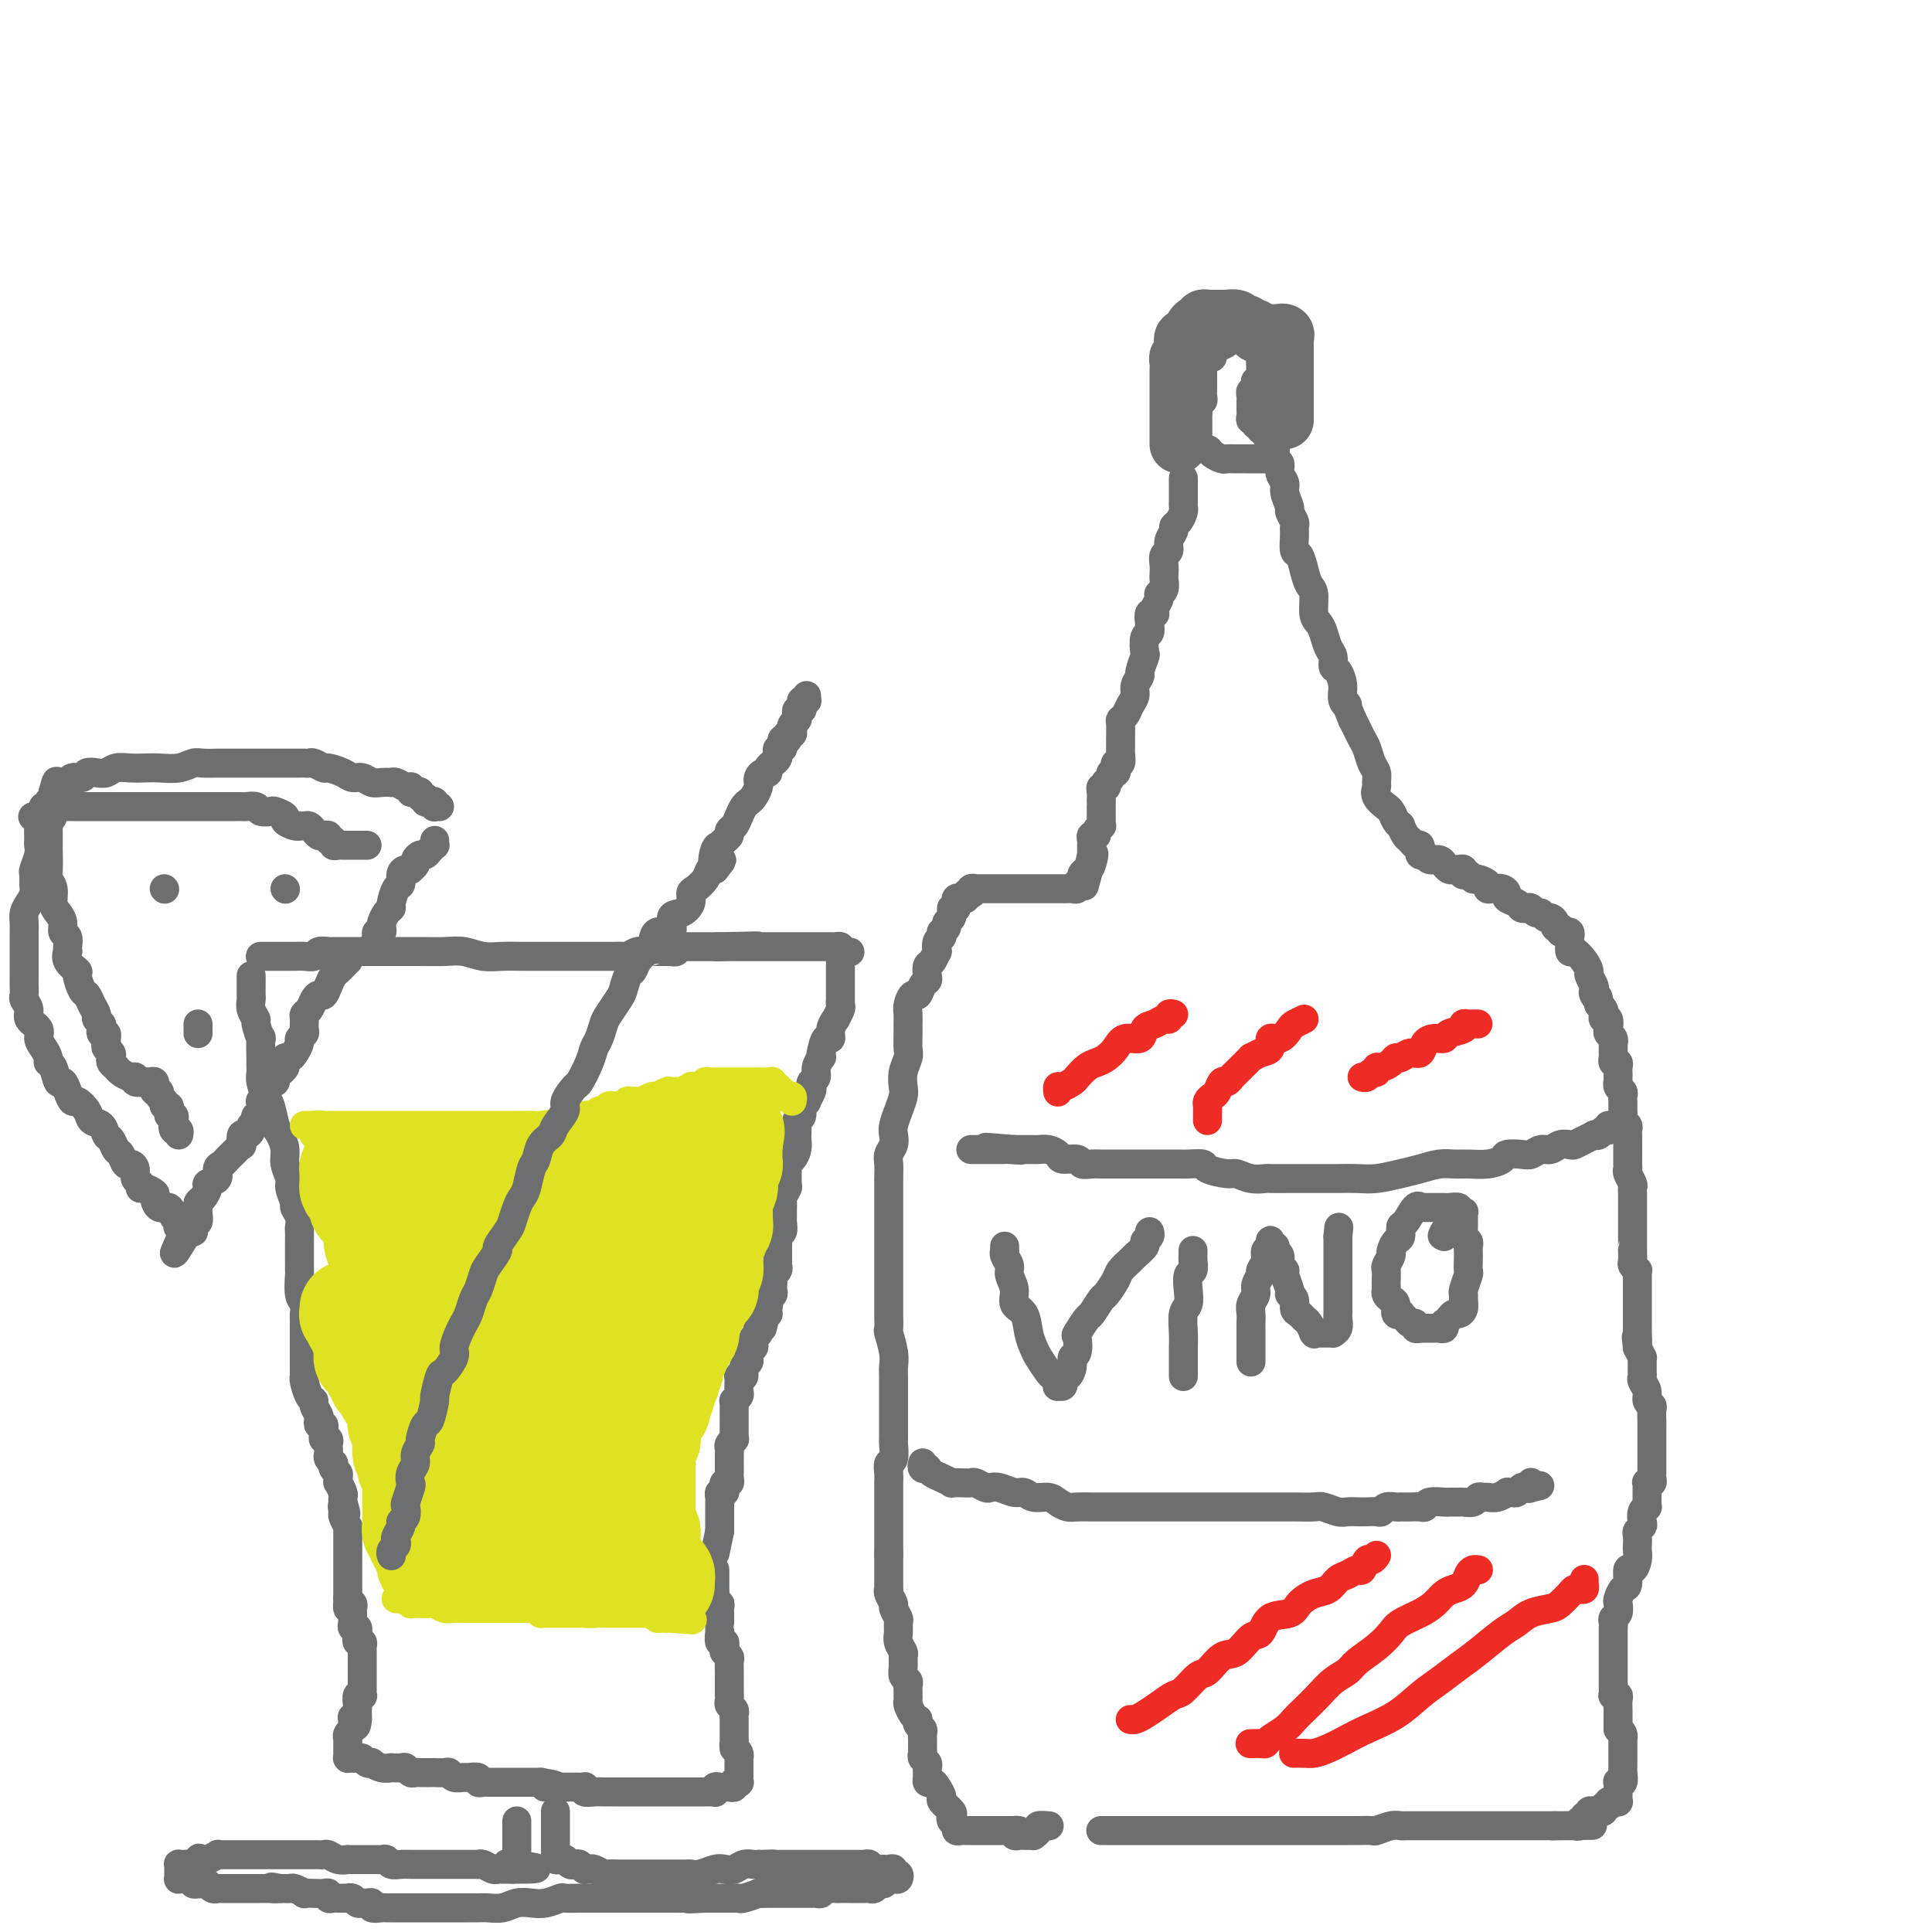<svg viewBox='0 0 400 400' version='1.1' xmlns='http://www.w3.org/2000/svg' xmlns:xlink='http://www.w3.org/1999/xlink'><g fill='none' stroke='rgb(109,110,112)' stroke-width='6' stroke-linecap='round' stroke-linejoin='round'><path d='M54,198c-0.098,-0.000 -0.196,-0.000 0,0c0.196,0.000 0.685,0.000 1,0c0.315,-0.000 0.454,-0.000 1,0c0.546,0.000 1.498,0.001 2,0c0.502,-0.001 0.553,-0.004 1,0c0.447,0.004 1.290,0.015 2,0c0.710,-0.015 1.288,-0.057 2,0c0.712,0.057 1.557,0.211 2,0c0.443,-0.211 0.484,-0.789 1,-1c0.516,-0.211 1.507,-0.057 2,0c0.493,0.057 0.487,0.015 1,0c0.513,-0.015 1.544,-0.004 2,0c0.456,0.004 0.337,0.001 1,0c0.663,-0.001 2.108,-0.000 3,0c0.892,0.000 1.232,0.000 2,0c0.768,-0.000 1.965,-0.001 3,0c1.035,0.001 1.907,0.004 3,0c1.093,-0.004 2.406,-0.015 4,0c1.594,0.015 3.469,0.057 5,0c1.531,-0.057 2.717,-0.211 4,0c1.283,0.211 2.661,0.789 4,1c1.339,0.211 2.637,0.057 4,0c1.363,-0.057 2.790,-0.015 4,0c1.210,0.015 2.204,0.004 3,0c0.796,-0.004 1.393,-0.001 2,0c0.607,0.001 1.223,0.000 2,0c0.777,-0.000 1.713,-0.000 2,0c0.287,0.000 -0.077,0.000 0,0c0.077,-0.000 0.593,-0.000 1,0c0.407,0.000 0.704,0.000 1,0c0.296,-0.000 0.590,0.000 1,0c0.410,-0.000 0.935,-0.000 1,0c0.065,0.000 -0.331,0.000 0,0c0.331,-0.000 1.388,-0.000 2,0c0.612,0.000 0.779,0.001 1,0c0.221,-0.001 0.495,-0.004 1,0c0.505,0.004 1.239,0.015 2,0c0.761,-0.015 1.548,-0.057 2,0c0.452,0.057 0.568,0.211 1,0c0.432,-0.211 1.180,-0.789 2,-1c0.820,-0.211 1.711,-0.057 2,0c0.289,0.057 -0.024,0.015 0,0c0.024,-0.015 0.383,-0.004 1,0c0.617,0.004 1.490,0.002 2,0c0.510,-0.002 0.658,-0.004 1,0c0.342,0.004 0.879,0.015 1,0c0.121,-0.015 -0.175,-0.057 0,0c0.175,0.057 0.821,0.211 1,0c0.179,-0.211 -0.111,-0.789 0,-1c0.111,-0.211 0.621,-0.057 1,0c0.379,0.057 0.626,0.015 1,0c0.374,-0.015 0.874,-0.004 1,0c0.126,0.004 -0.121,0.001 0,0c0.121,-0.001 0.611,-0.000 1,0c0.389,0.000 0.678,0.000 1,0c0.322,-0.000 0.677,-0.000 1,0c0.323,0.000 0.612,0.000 1,0c0.388,-0.000 0.874,-0.000 1,0c0.126,0.000 -0.107,0.000 0,0c0.107,-0.000 0.553,-0.000 1,0'/><path d='M149,196c14.880,-0.309 4.578,-0.083 1,0c-3.578,0.083 -0.434,0.022 1,0c1.434,-0.022 1.158,-0.006 1,0c-0.158,0.006 -0.197,0.002 0,0c0.197,-0.002 0.631,-0.000 1,0c0.369,0.000 0.672,0.000 1,0c0.328,-0.000 0.679,-0.000 1,0c0.321,0.000 0.611,0.000 1,0c0.389,-0.000 0.878,-0.000 1,0c0.122,0.000 -0.121,0.000 0,0c0.121,-0.000 0.606,-0.000 1,0c0.394,0.000 0.697,0.000 1,0c0.303,-0.000 0.606,-0.000 1,0c0.394,0.000 0.879,0.000 1,0c0.121,-0.000 -0.121,-0.000 0,0c0.121,0.000 0.606,-0.000 1,0c0.394,0.000 0.697,0.000 1,0c0.303,-0.000 0.606,-0.000 1,0c0.394,0.000 0.879,0.000 1,0c0.121,-0.000 -0.123,-0.000 0,0c0.123,0.000 0.611,0.000 1,0c0.389,-0.000 0.678,-0.000 1,0c0.322,0.000 0.678,0.000 1,0c0.322,-0.000 0.611,-0.000 1,0c0.389,0.000 0.877,0.000 1,0c0.123,-0.000 -0.121,-0.001 0,0c0.121,0.001 0.607,0.003 1,0c0.393,-0.003 0.693,-0.011 1,0c0.307,0.011 0.621,0.041 1,0c0.379,-0.041 0.823,-0.155 1,0c0.177,0.155 0.089,0.577 0,1'/><path d='M174,197c3.868,0.168 1.036,0.086 0,0c-1.036,-0.086 -0.278,-0.178 0,0c0.278,0.178 0.074,0.626 0,1c-0.074,0.374 -0.020,0.674 0,1c0.020,0.326 0.005,0.679 0,1c-0.005,0.321 -0.001,0.611 0,1c0.001,0.389 0.000,0.878 0,1c-0.000,0.122 -0.000,-0.122 0,0c0.000,0.122 0.000,0.610 0,1c-0.000,0.390 -0.000,0.682 0,1c0.000,0.318 0.001,0.661 0,1c-0.001,0.339 -0.004,0.673 0,1c0.004,0.327 0.016,0.646 0,1c-0.016,0.354 -0.061,0.741 0,1c0.061,0.259 0.227,0.389 0,1c-0.227,0.611 -0.848,1.702 -1,2c-0.152,0.298 0.166,-0.197 0,0c-0.166,0.197 -0.815,1.087 -1,2c-0.185,0.913 0.095,1.851 0,2c-0.095,0.149 -0.565,-0.490 -1,0c-0.435,0.490 -0.833,2.110 -1,3c-0.167,0.890 -0.101,1.050 0,1c0.101,-0.050 0.237,-0.311 0,0c-0.237,0.311 -0.847,1.195 -1,2c-0.153,0.805 0.151,1.530 0,2c-0.151,0.470 -0.757,0.686 -1,1c-0.243,0.314 -0.122,0.727 0,1c0.122,0.273 0.244,0.405 0,1c-0.244,0.595 -0.854,1.651 -1,2c-0.146,0.349 0.171,-0.010 0,0c-0.171,0.010 -0.830,0.388 -1,1c-0.170,0.612 0.151,1.459 0,2c-0.151,0.541 -0.772,0.778 -1,1c-0.228,0.222 -0.064,0.430 0,1c0.064,0.570 0.027,1.501 0,2c-0.027,0.499 -0.046,0.565 0,1c0.046,0.435 0.156,1.238 0,2c-0.156,0.762 -0.577,1.485 -1,2c-0.423,0.515 -0.849,0.824 -1,1c-0.151,0.176 -0.026,0.218 0,1c0.026,0.782 -0.046,2.302 0,3c0.046,0.698 0.208,0.572 0,1c-0.208,0.428 -0.788,1.409 -1,2c-0.212,0.591 -0.056,0.793 0,1c0.056,0.207 0.011,0.419 0,1c-0.011,0.581 0.011,1.531 0,2c-0.011,0.469 -0.056,0.458 0,1c0.056,0.542 0.211,1.638 0,2c-0.211,0.362 -0.789,-0.010 -1,0c-0.211,0.010 -0.057,0.402 0,1c0.057,0.598 0.015,1.403 0,2c-0.015,0.597 -0.003,0.986 0,1c0.003,0.014 -0.003,-0.347 0,0c0.003,0.347 0.015,1.402 0,2c-0.015,0.598 -0.056,0.738 0,1c0.056,0.262 0.211,0.647 0,1c-0.211,0.353 -0.788,0.673 -1,1c-0.212,0.327 -0.061,0.661 0,1c0.061,0.339 0.030,0.682 0,1c-0.030,0.318 -0.060,0.611 0,1c0.060,0.389 0.208,0.874 0,1c-0.208,0.126 -0.774,-0.107 -1,0c-0.226,0.107 -0.113,0.553 0,1'/><path d='M159,269c-2.316,11.320 -0.607,3.621 0,1c0.607,-2.621 0.111,-0.163 0,1c-0.111,1.163 0.163,1.032 0,1c-0.163,-0.032 -0.762,0.034 -1,0c-0.238,-0.034 -0.116,-0.168 0,0c0.116,0.168 0.227,0.637 0,1c-0.227,0.363 -0.792,0.618 -1,1c-0.208,0.382 -0.059,0.890 0,1c0.059,0.110 0.030,-0.178 0,0c-0.030,0.178 -0.060,0.822 0,1c0.060,0.178 0.208,-0.111 0,0c-0.208,0.111 -0.774,0.621 -1,1c-0.226,0.379 -0.113,0.627 0,1c0.113,0.373 0.226,0.869 0,1c-0.226,0.131 -0.792,-0.105 -1,0c-0.208,0.105 -0.060,0.552 0,1c0.060,0.448 0.031,0.898 0,1c-0.031,0.102 -0.065,-0.144 0,0c0.065,0.144 0.228,0.679 0,1c-0.228,0.321 -0.846,0.428 -1,1c-0.154,0.572 0.154,1.610 0,2c-0.154,0.390 -0.772,0.132 -1,0c-0.228,-0.132 -0.065,-0.136 0,0c0.065,0.136 0.031,0.414 0,1c-0.031,0.586 -0.061,1.480 0,2c0.061,0.520 0.212,0.664 0,1c-0.212,0.336 -0.789,0.863 -1,1c-0.211,0.137 -0.057,-0.117 0,0c0.057,0.117 0.015,0.605 0,1c-0.015,0.395 -0.004,0.697 0,1c0.004,0.303 0.001,0.606 0,1c-0.001,0.394 -0.000,0.879 0,1c0.000,0.121 -0.000,-0.121 0,0c0.000,0.121 0.001,0.606 0,1c-0.001,0.394 -0.004,0.697 0,1c0.004,0.303 0.015,0.606 0,1c-0.015,0.394 -0.057,0.879 0,1c0.057,0.121 0.211,-0.122 0,0c-0.211,0.122 -0.789,0.610 -1,1c-0.211,0.390 -0.057,0.682 0,1c0.057,0.318 0.015,0.663 0,1c-0.015,0.337 -0.004,0.667 0,1c0.004,0.333 0.002,0.667 0,1c-0.002,0.333 -0.004,0.663 0,1c0.004,0.337 0.015,0.682 0,1c-0.015,0.318 -0.056,0.611 0,1c0.056,0.389 0.207,0.874 0,1c-0.207,0.126 -0.774,-0.107 -1,0c-0.226,0.107 -0.113,0.553 0,1c0.113,0.447 0.226,0.894 0,1c-0.226,0.106 -0.793,-0.130 -1,0c-0.207,0.130 -0.056,0.626 0,1c0.056,0.374 0.015,0.625 0,1c-0.015,0.375 -0.004,0.874 0,1c0.004,0.126 0.001,-0.120 0,0c-0.001,0.120 -0.000,0.606 0,1c0.000,0.394 0.000,0.697 0,1c-0.000,0.303 -0.000,0.607 0,1c0.000,0.393 0.000,0.875 0,1c-0.000,0.125 -0.000,-0.107 0,0c0.000,0.107 0.000,0.554 0,1'/><path d='M149,317c-1.667,8.000 -0.833,4.000 0,0'/><path d='M52,202c-0.001,0.365 -0.001,0.730 0,1c0.001,0.270 0.004,0.444 0,1c-0.004,0.556 -0.016,1.494 0,2c0.016,0.506 0.061,0.579 0,1c-0.061,0.421 -0.227,1.191 0,2c0.227,0.809 0.845,1.657 1,2c0.155,0.343 -0.155,0.181 0,1c0.155,0.819 0.774,2.618 1,3c0.226,0.382 0.060,-0.653 0,0c-0.060,0.653 -0.013,2.994 0,4c0.013,1.006 -0.008,0.676 0,1c0.008,0.324 0.044,1.302 0,2c-0.044,0.698 -0.167,1.117 0,2c0.167,0.883 0.623,2.232 1,3c0.377,0.768 0.674,0.957 1,2c0.326,1.043 0.680,2.941 1,4c0.320,1.059 0.607,1.280 1,2c0.393,0.720 0.894,1.941 1,3c0.106,1.059 -0.183,1.957 0,3c0.183,1.043 0.837,2.233 1,3c0.163,0.767 -0.167,1.113 0,2c0.167,0.887 0.829,2.317 1,3c0.171,0.683 -0.150,0.621 0,1c0.150,0.379 0.772,1.201 1,2c0.228,0.799 0.061,1.575 0,2c-0.061,0.425 -0.016,0.498 0,1c0.016,0.502 0.004,1.434 0,2c-0.004,0.566 -0.001,0.765 0,1c0.001,0.235 -0.001,0.507 0,1c0.001,0.493 0.004,1.206 0,2c-0.004,0.794 -0.015,1.670 0,2c0.015,0.330 0.057,0.114 0,1c-0.057,0.886 -0.211,2.875 0,4c0.211,1.125 0.789,1.386 1,2c0.211,0.614 0.057,1.582 0,2c-0.057,0.418 -0.015,0.288 0,1c0.015,0.712 0.004,2.267 0,3c-0.004,0.733 -0.001,0.644 0,1c0.001,0.356 0.000,1.156 0,2c-0.000,0.844 -0.000,1.732 0,2c0.000,0.268 0.000,-0.082 0,0c-0.000,0.082 -0.001,0.597 0,1c0.001,0.403 0.003,0.693 0,1c-0.003,0.307 -0.011,0.632 0,1c0.011,0.368 0.040,0.780 0,1c-0.040,0.220 -0.151,0.248 0,1c0.151,0.752 0.562,2.229 1,3c0.438,0.771 0.901,0.838 1,1c0.099,0.162 -0.166,0.421 0,1c0.166,0.579 0.762,1.479 1,2c0.238,0.521 0.117,0.664 0,1c-0.117,0.336 -0.228,0.864 0,1c0.228,0.136 0.797,-0.122 1,0c0.203,0.122 0.040,0.624 0,1c-0.040,0.376 0.042,0.625 0,1c-0.042,0.375 -0.207,0.874 0,1c0.207,0.126 0.787,-0.121 1,0c0.213,0.121 0.061,0.611 0,1c-0.061,0.389 -0.030,0.678 0,1c0.030,0.322 0.060,0.678 0,1c-0.060,0.322 -0.208,0.611 0,1c0.208,0.389 0.774,0.877 1,1c0.226,0.123 0.113,-0.121 0,0c-0.113,0.121 -0.228,0.605 0,1c0.228,0.395 0.797,0.701 1,1c0.203,0.299 0.040,0.591 0,1c-0.040,0.409 0.042,0.936 0,1c-0.042,0.064 -0.207,-0.333 0,0c0.207,0.333 0.787,1.397 1,2c0.213,0.603 0.061,0.744 0,1c-0.061,0.256 -0.030,0.628 0,1'/><path d='M71,311c1.233,4.195 0.316,1.684 0,1c-0.316,-0.684 -0.032,0.461 0,1c0.032,0.539 -0.188,0.473 0,1c0.188,0.527 0.782,1.646 1,2c0.218,0.354 0.058,-0.059 0,0c-0.058,0.059 -0.016,0.589 0,1c0.016,0.411 0.004,0.701 0,1c-0.004,0.299 -0.001,0.605 0,1c0.001,0.395 0.000,0.879 0,1c-0.000,0.121 -0.000,-0.123 0,0c0.000,0.123 0.000,0.611 0,1c-0.000,0.389 -0.000,0.678 0,1c0.000,0.322 0.000,0.678 0,1c-0.000,0.322 -0.000,0.611 0,1c0.000,0.389 0.000,0.877 0,1c-0.000,0.123 -0.000,-0.121 0,0c0.000,0.121 0.000,0.606 0,1c-0.000,0.394 -0.000,0.697 0,1c0.000,0.303 0.000,0.606 0,1c-0.000,0.394 -0.000,0.879 0,1c0.000,0.121 0.000,-0.121 0,0c-0.000,0.121 -0.000,0.606 0,1c0.000,0.394 0.000,0.697 0,1'/><path d='M72,331c0.094,3.332 -0.171,1.663 0,1c0.171,-0.663 0.778,-0.318 1,0c0.222,0.318 0.060,0.610 0,1c-0.060,0.390 -0.017,0.879 0,1c0.017,0.121 0.008,-0.126 0,0c-0.008,0.126 -0.016,0.626 0,1c0.016,0.374 0.057,0.622 0,1c-0.057,0.378 -0.211,0.885 0,1c0.211,0.115 0.788,-0.161 1,0c0.212,0.161 0.061,0.760 0,1c-0.061,0.240 -0.030,0.120 0,0'/><path d='M74,338c0.326,1.246 0.140,0.860 0,1c-0.140,0.140 -0.234,0.807 0,1c0.234,0.193 0.795,-0.089 1,0c0.205,0.089 0.055,0.549 0,1c-0.055,0.451 -0.015,0.895 0,1c0.015,0.105 0.004,-0.127 0,0c-0.004,0.127 -0.001,0.612 0,1c0.001,0.388 0.000,0.677 0,1c-0.000,0.323 -0.000,0.678 0,1c0.000,0.322 -0.000,0.611 0,1c0.000,0.389 0.000,0.878 0,1c-0.000,0.122 -0.000,-0.121 0,0c0.000,0.121 0.001,0.607 0,1c-0.001,0.393 -0.004,0.692 0,1c0.004,0.308 0.015,0.625 0,1c-0.015,0.375 -0.057,0.807 0,1c0.057,0.193 0.211,0.146 0,0c-0.211,-0.146 -0.789,-0.390 -1,0c-0.211,0.390 -0.057,1.414 0,2c0.057,0.586 0.015,0.735 0,1c-0.015,0.265 -0.004,0.647 0,1c0.004,0.353 0.002,0.676 0,1'/><path d='M74,356c-0.228,2.797 -0.797,0.791 -1,0c-0.203,-0.791 -0.040,-0.365 0,0c0.040,0.365 -0.042,0.671 0,1c0.042,0.329 0.207,0.681 0,1c-0.207,0.319 -0.788,0.607 -1,1c-0.212,0.393 -0.057,0.893 0,1c0.057,0.107 0.015,-0.179 0,0c-0.015,0.179 -0.004,0.822 0,1c0.004,0.178 0.001,-0.110 0,0c-0.001,0.110 -0.001,0.618 0,1c0.001,0.382 0.003,0.638 0,1c-0.003,0.362 -0.012,0.829 0,1c0.012,0.171 0.045,0.045 0,0c-0.045,-0.045 -0.167,-0.008 0,0c0.167,0.008 0.623,-0.012 1,0c0.377,0.012 0.674,0.055 1,0c0.326,-0.055 0.681,-0.207 1,0c0.319,0.207 0.601,0.773 1,1c0.399,0.227 0.914,0.113 1,0c0.086,-0.113 -0.257,-0.226 0,0c0.257,0.226 1.116,0.792 2,1c0.884,0.208 1.795,0.060 2,0c0.205,-0.060 -0.296,-0.030 0,0c0.296,0.030 1.389,0.061 2,0c0.611,-0.061 0.741,-0.212 1,0c0.259,0.212 0.646,0.789 1,1c0.354,0.211 0.673,0.057 1,0c0.327,-0.057 0.660,-0.015 1,0c0.340,0.015 0.686,0.004 1,0c0.314,-0.004 0.595,-0.002 1,0c0.405,0.002 0.933,0.004 1,0c0.067,-0.004 -0.329,-0.015 0,0c0.329,0.015 1.382,0.057 2,0c0.618,-0.057 0.800,-0.212 1,0c0.200,0.212 0.417,0.793 1,1c0.583,0.207 1.533,0.041 2,0c0.467,-0.041 0.452,0.041 1,0c0.548,-0.041 1.657,-0.207 2,0c0.343,0.207 -0.082,0.788 0,1c0.082,0.212 0.670,0.057 1,0c0.330,-0.057 0.402,-0.015 1,0c0.598,0.015 1.722,0.004 2,0c0.278,-0.004 -0.292,-0.001 0,0c0.292,0.001 1.444,0.000 2,0c0.556,-0.000 0.516,-0.000 1,0c0.484,0.000 1.490,0.000 2,0c0.510,-0.000 0.522,-0.000 1,0c0.478,0.000 1.422,0.000 2,0c0.578,-0.000 0.789,-0.000 1,0'/><path d='M112,369c5.995,1.000 1.983,1.000 1,1c-0.983,0.000 1.064,0.000 2,0c0.936,-0.000 0.761,-0.000 1,0c0.239,0.000 0.891,0.000 1,0c0.109,-0.000 -0.324,-0.001 0,0c0.324,0.001 1.406,0.004 2,0c0.594,-0.004 0.701,-0.015 1,0c0.299,0.015 0.791,0.057 1,0c0.209,-0.057 0.136,-0.211 0,0c-0.136,0.211 -0.336,0.789 0,1c0.336,0.211 1.207,0.057 2,0c0.793,-0.057 1.508,-0.015 2,0c0.492,0.015 0.762,0.004 1,0c0.238,-0.004 0.445,-0.001 1,0c0.555,0.001 1.458,0.000 2,0c0.542,-0.000 0.724,-0.000 1,0c0.276,0.000 0.647,0.000 1,0c0.353,-0.000 0.690,-0.000 1,0c0.310,0.000 0.594,0.000 1,0c0.406,-0.000 0.935,-0.000 1,0c0.065,0.000 -0.332,0.000 0,0c0.332,-0.000 1.395,-0.000 2,0c0.605,0.000 0.754,0.000 1,0c0.246,-0.000 0.591,-0.000 1,0c0.409,0.000 0.883,0.000 1,0c0.117,-0.000 -0.122,-0.000 0,0c0.122,0.000 0.606,0.000 1,0c0.394,-0.000 0.697,-0.000 1,0c0.303,0.000 0.606,0.000 1,0c0.394,-0.000 0.879,-0.000 1,0c0.121,0.000 -0.123,0.000 0,0c0.123,-0.000 0.611,-0.000 1,0c0.389,0.000 0.679,0.001 1,0c0.321,-0.001 0.674,-0.004 1,0c0.326,0.004 0.626,0.015 1,0c0.374,-0.015 0.821,-0.057 1,0c0.179,0.057 0.089,0.211 0,0c-0.089,-0.211 -0.178,-0.788 0,-1c0.178,-0.212 0.622,-0.061 1,0c0.378,0.061 0.689,0.030 1,0c0.311,-0.030 0.623,-0.061 1,0c0.377,0.061 0.819,0.213 1,0c0.181,-0.213 0.101,-0.792 0,-1c-0.101,-0.208 -0.223,-0.045 0,0c0.223,0.045 0.792,-0.030 1,0c0.208,0.030 0.056,0.163 0,0c-0.056,-0.163 -0.015,-0.622 0,-1c0.015,-0.378 0.004,-0.675 0,-1c-0.004,-0.325 -0.000,-0.679 0,-1c0.000,-0.321 -0.003,-0.611 0,-1c0.003,-0.389 0.011,-0.877 0,-1c-0.011,-0.123 -0.041,0.121 0,0c0.041,-0.121 0.155,-0.606 0,-1c-0.155,-0.394 -0.577,-0.697 -1,-1'/><path d='M152,362c-0.155,-1.095 -0.041,-0.832 0,-1c0.041,-0.168 0.011,-0.766 0,-1c-0.011,-0.234 -0.003,-0.104 0,0c0.003,0.104 0.001,0.182 0,0c-0.001,-0.182 -0.000,-0.622 0,-1c0.000,-0.378 -0.000,-0.693 0,-1c0.000,-0.307 0.001,-0.607 0,-1c-0.001,-0.393 -0.004,-0.879 0,-1c0.004,-0.121 0.015,0.123 0,0c-0.015,-0.123 -0.057,-0.611 0,-1c0.057,-0.389 0.211,-0.678 0,-1c-0.211,-0.322 -0.789,-0.678 -1,-1c-0.211,-0.322 -0.057,-0.611 0,-1c0.057,-0.389 0.015,-0.877 0,-1c-0.015,-0.123 -0.004,0.121 0,0c0.004,-0.121 0.001,-0.606 0,-1c-0.001,-0.394 -0.000,-0.696 0,-1c0.000,-0.304 -0.000,-0.610 0,-1c0.000,-0.390 0.001,-0.864 0,-1c-0.001,-0.136 -0.004,0.065 0,0c0.004,-0.065 0.015,-0.395 0,-1c-0.015,-0.605 -0.057,-1.485 0,-2c0.057,-0.515 0.212,-0.664 0,-1c-0.212,-0.336 -0.793,-0.858 -1,-1c-0.207,-0.142 -0.041,0.098 0,0c0.041,-0.098 -0.041,-0.533 0,-1c0.041,-0.467 0.207,-0.965 0,-1c-0.207,-0.035 -0.788,0.394 -1,0c-0.212,-0.394 -0.057,-1.611 0,-2c0.057,-0.389 0.015,0.049 0,0c-0.015,-0.049 -0.004,-0.587 0,-1c0.004,-0.413 0.001,-0.702 0,-1c-0.001,-0.298 0.001,-0.606 0,-1c-0.001,-0.394 -0.004,-0.874 0,-1c0.004,-0.126 0.015,0.103 0,0c-0.015,-0.103 -0.057,-0.539 0,-1c0.057,-0.461 0.211,-0.946 0,-1c-0.211,-0.054 -0.789,0.322 -1,0c-0.211,-0.322 -0.057,-1.343 0,-2c0.057,-0.657 0.015,-0.949 0,-1c-0.015,-0.051 -0.004,0.140 0,0c0.004,-0.140 0.001,-0.612 0,-1c-0.001,-0.388 -0.000,-0.692 0,-1c0.000,-0.308 0.000,-0.619 0,-1c-0.000,-0.381 -0.000,-0.833 0,-1c0.000,-0.167 0.000,-0.048 0,0c-0.000,0.048 -0.000,0.024 0,0'/><path d='M115,375c0.000,0.341 0.000,0.683 0,1c-0.000,0.317 -0.000,0.610 0,1c0.000,0.390 0.000,0.878 0,1c-0.000,0.122 -0.000,-0.121 0,0c0.000,0.121 0.000,0.606 0,1c-0.000,0.394 -0.000,0.697 0,1c0.000,0.303 0.000,0.606 0,1c-0.000,0.394 -0.001,0.880 0,1c0.001,0.120 0.003,-0.126 0,0c-0.003,0.126 -0.011,0.622 0,1c0.011,0.378 0.041,0.636 0,1c-0.041,0.364 -0.152,0.833 0,1c0.152,0.167 0.565,0.031 1,0c0.435,-0.031 0.890,0.043 1,0c0.110,-0.043 -0.124,-0.204 0,0c0.124,0.204 0.607,0.773 1,1c0.393,0.227 0.697,0.114 1,0c0.303,-0.114 0.605,-0.228 1,0c0.395,0.228 0.883,0.797 1,1c0.117,0.203 -0.138,0.040 0,0c0.138,-0.040 0.670,0.042 1,0c0.330,-0.042 0.460,-0.207 1,0c0.540,0.207 1.492,0.788 2,1c0.508,0.212 0.574,0.057 1,0c0.426,-0.057 1.213,-0.015 2,0c0.787,0.015 1.573,0.004 2,0c0.427,-0.004 0.496,-0.001 1,0c0.504,0.001 1.443,0.000 2,0c0.557,-0.000 0.731,-0.000 1,0c0.269,0.000 0.634,0.000 1,0c0.366,-0.000 0.732,0.000 1,0c0.268,-0.000 0.438,-0.000 1,0c0.562,0.000 1.514,0.001 2,0c0.486,-0.001 0.504,-0.004 1,0c0.496,0.004 1.470,0.015 2,0c0.530,-0.015 0.617,-0.056 1,0c0.383,0.056 1.061,0.207 2,0c0.939,-0.207 2.139,-0.774 3,-1c0.861,-0.226 1.383,-0.113 2,0c0.617,0.113 1.330,0.226 2,0c0.670,-0.226 1.296,-0.792 2,-1c0.704,-0.208 1.487,-0.060 2,0c0.513,0.060 0.757,0.030 1,0'/><path d='M157,386c5.746,-0.155 2.113,-0.041 1,0c-1.113,0.041 0.296,0.011 1,0c0.704,-0.011 0.703,-0.003 1,0c0.297,0.003 0.893,0.001 1,0c0.107,-0.001 -0.276,-0.000 0,0c0.276,0.000 1.211,0.000 2,0c0.789,-0.000 1.433,-0.000 2,0c0.567,0.000 1.059,0.000 2,0c0.941,-0.000 2.332,-0.000 3,0c0.668,0.000 0.611,0.000 1,0c0.389,-0.000 1.222,-0.000 2,0c0.778,0.000 1.500,0.000 2,0c0.500,-0.000 0.779,-0.001 1,0c0.221,0.001 0.384,0.004 1,0c0.616,-0.004 1.685,-0.015 2,0c0.315,0.015 -0.123,0.057 0,0c0.123,-0.057 0.807,-0.211 1,0c0.193,0.211 -0.107,0.789 0,1c0.107,0.211 0.620,0.057 1,0c0.380,-0.057 0.628,-0.016 1,0c0.372,0.016 0.869,0.008 1,0c0.131,-0.008 -0.105,-0.017 0,0c0.105,0.017 0.551,0.061 1,0c0.449,-0.061 0.902,-0.227 1,0c0.098,0.227 -0.158,0.846 0,1c0.158,0.154 0.732,-0.156 1,0c0.268,0.156 0.230,0.778 0,1c-0.230,0.222 -0.653,0.044 -1,0c-0.347,-0.044 -0.618,0.044 -1,0c-0.382,-0.044 -0.876,-0.222 -1,0c-0.124,0.222 0.123,0.844 0,1c-0.123,0.156 -0.614,-0.154 -1,0c-0.386,0.154 -0.666,0.773 -1,1c-0.334,0.227 -0.724,0.061 -1,0c-0.276,-0.061 -0.440,-0.016 -1,0c-0.560,0.016 -1.516,0.003 -2,0c-0.484,-0.003 -0.497,0.003 -1,0c-0.503,-0.003 -1.497,-0.015 -2,0c-0.503,0.015 -0.515,0.057 -1,0c-0.485,-0.057 -1.443,-0.211 -2,0c-0.557,0.211 -0.713,0.789 -1,1c-0.287,0.211 -0.706,0.057 -1,0c-0.294,-0.057 -0.464,-0.015 -1,0c-0.536,0.015 -1.438,0.004 -2,0c-0.562,-0.004 -0.783,-0.001 -1,0c-0.217,0.001 -0.431,0.001 -1,0c-0.569,-0.001 -1.495,-0.001 -2,0c-0.505,0.001 -0.591,0.004 -1,0c-0.409,-0.004 -1.142,-0.015 -2,0c-0.858,0.015 -1.840,0.057 -2,0c-0.160,-0.057 0.501,-0.211 0,0c-0.501,0.211 -2.165,0.789 -3,1c-0.835,0.211 -0.843,0.057 -1,0c-0.157,-0.057 -0.465,-0.015 -1,0c-0.535,0.015 -1.298,0.004 -2,0c-0.702,-0.004 -1.343,-0.001 -2,0c-0.657,0.001 -1.328,0.001 -2,0'/><path d='M146,393c-5.788,0.309 -2.758,0.083 -2,0c0.758,-0.083 -0.754,-0.022 -2,0c-1.246,0.022 -2.225,0.006 -3,0c-0.775,-0.006 -1.347,-0.002 -2,0c-0.653,0.002 -1.386,0.000 -2,0c-0.614,-0.000 -1.109,-0.000 -2,0c-0.891,0.000 -2.180,0.000 -3,0c-0.820,-0.000 -1.173,-0.000 -2,0c-0.827,0.000 -2.127,0.000 -3,0c-0.873,-0.000 -1.317,-0.001 -2,0c-0.683,0.001 -1.603,0.004 -2,0c-0.397,-0.004 -0.269,-0.015 -1,0c-0.731,0.015 -2.320,0.056 -3,0c-0.680,-0.056 -0.450,-0.207 -1,0c-0.550,0.207 -1.880,0.774 -3,1c-1.120,0.226 -2.030,0.113 -3,0c-0.970,-0.113 -2.002,-0.226 -3,0c-0.998,0.226 -1.963,0.793 -3,1c-1.037,0.207 -2.145,0.056 -3,0c-0.855,-0.056 -1.456,-0.015 -2,0c-0.544,0.015 -1.030,0.004 -2,0c-0.970,-0.004 -2.423,-0.001 -3,0c-0.577,0.001 -0.276,0.000 -1,0c-0.724,-0.000 -2.471,-0.000 -3,0c-0.529,0.000 0.160,0.000 0,0c-0.160,-0.000 -1.170,-0.000 -2,0c-0.830,0.000 -1.479,0.000 -2,0c-0.521,-0.000 -0.913,-0.000 -1,0c-0.087,0.000 0.130,0.000 0,0c-0.130,-0.000 -0.608,-0.000 -1,0c-0.392,0.000 -0.697,0.000 -1,0c-0.303,-0.000 -0.605,-0.000 -1,0c-0.395,0.000 -0.884,0.001 -1,0c-0.116,-0.001 0.142,-0.004 0,0c-0.142,0.004 -0.682,0.015 -1,0c-0.318,-0.015 -0.414,-0.057 -1,0c-0.586,0.057 -1.663,0.212 -2,0c-0.337,-0.212 0.065,-0.793 0,-1c-0.065,-0.207 -0.596,-0.041 -1,0c-0.404,0.041 -0.682,-0.041 -1,0c-0.318,0.041 -0.677,0.207 -1,0c-0.323,-0.207 -0.612,-0.788 -1,-1c-0.388,-0.212 -0.877,-0.057 -1,0c-0.123,0.057 0.121,0.016 0,0c-0.121,-0.016 -0.606,-0.008 -1,0c-0.394,0.008 -0.696,0.016 -1,0c-0.304,-0.016 -0.609,-0.057 -1,0c-0.391,0.057 -0.869,0.211 -1,0c-0.131,-0.211 0.086,-0.788 0,-1c-0.086,-0.212 -0.475,-0.061 -1,0c-0.525,0.061 -1.187,0.030 -2,0c-0.813,-0.030 -1.777,-0.061 -2,0c-0.223,0.061 0.295,0.212 0,0c-0.295,-0.212 -1.402,-0.789 -2,-1c-0.598,-0.211 -0.686,-0.057 -1,0c-0.314,0.057 -0.854,0.015 -1,0c-0.146,-0.015 0.101,-0.004 0,0c-0.101,0.004 -0.551,0.002 -1,0'/><path d='M58,391c-3.117,-0.619 -1.409,-0.166 -1,0c0.409,0.166 -0.482,0.044 -1,0c-0.518,-0.044 -0.664,-0.012 -1,0c-0.336,0.012 -0.863,0.003 -1,0c-0.137,-0.003 0.117,-0.001 0,0c-0.117,0.001 -0.605,0.000 -1,0c-0.395,-0.000 -0.697,-0.000 -1,0c-0.303,0.000 -0.606,0.000 -1,0c-0.394,-0.000 -0.879,0.000 -1,0c-0.121,-0.000 0.123,-0.000 0,0c-0.123,0.000 -0.611,0.000 -1,0c-0.389,-0.000 -0.678,-0.000 -1,0c-0.322,0.000 -0.678,0.001 -1,0c-0.322,-0.001 -0.611,-0.004 -1,0c-0.389,0.004 -0.877,0.015 -1,0c-0.123,-0.015 0.121,-0.057 0,0c-0.121,0.057 -0.606,0.211 -1,0c-0.394,-0.211 -0.698,-0.788 -1,-1c-0.302,-0.212 -0.602,-0.061 -1,0c-0.398,0.061 -0.894,0.030 -1,0c-0.106,-0.030 0.179,-0.061 0,0c-0.179,0.061 -0.822,0.212 -1,0c-0.178,-0.212 0.110,-0.788 0,-1c-0.110,-0.212 -0.618,-0.060 -1,0c-0.382,0.060 -0.638,0.027 -1,0c-0.362,-0.027 -0.829,-0.050 -1,0c-0.171,0.050 -0.047,0.171 0,0c0.047,-0.171 0.015,-0.634 0,-1c-0.015,-0.366 -0.015,-0.634 0,-1c0.015,-0.366 0.046,-0.829 0,-1c-0.046,-0.171 -0.167,-0.048 0,0c0.167,0.048 0.622,0.023 1,0c0.378,-0.023 0.679,-0.045 1,0c0.321,0.045 0.663,0.156 1,0c0.337,-0.156 0.668,-0.578 1,-1'/><path d='M41,385c0.565,-0.614 -0.021,-0.151 0,0c0.021,0.151 0.650,-0.012 1,0c0.350,0.012 0.423,0.199 1,0c0.577,-0.199 1.660,-0.785 2,-1c0.340,-0.215 -0.064,-0.057 0,0c0.064,0.057 0.595,0.015 1,0c0.405,-0.015 0.685,-0.004 1,0c0.315,0.004 0.665,0.001 1,0c0.335,-0.001 0.653,-0.000 1,0c0.347,0.000 0.722,0.000 1,0c0.278,-0.000 0.458,-0.000 1,0c0.542,0.000 1.445,0.000 2,0c0.555,-0.000 0.761,-0.000 1,0c0.239,0.000 0.512,0.000 1,0c0.488,-0.000 1.190,-0.000 2,0c0.810,0.000 1.728,0.000 2,0c0.272,-0.000 -0.101,-0.000 0,0c0.101,0.000 0.675,0.000 1,0c0.325,-0.000 0.402,-0.000 1,0c0.598,0.000 1.719,0.000 2,0c0.281,-0.000 -0.276,-0.001 0,0c0.276,0.001 1.386,0.004 2,0c0.614,-0.004 0.733,-0.015 1,0c0.267,0.015 0.683,0.057 1,0c0.317,-0.057 0.536,-0.211 1,0c0.464,0.211 1.175,0.789 2,1c0.825,0.211 1.765,0.057 2,0c0.235,-0.057 -0.235,-0.015 0,0c0.235,0.015 1.176,0.004 2,0c0.824,-0.004 1.530,-0.002 2,0c0.470,0.002 0.703,0.004 1,0c0.297,-0.004 0.660,-0.015 1,0c0.340,0.015 0.659,0.057 1,0c0.341,-0.057 0.703,-0.211 1,0c0.297,0.211 0.527,0.789 1,1c0.473,0.211 1.187,0.057 2,0c0.813,-0.057 1.723,-0.015 2,0c0.277,0.015 -0.081,0.004 0,0c0.081,-0.004 0.600,-0.001 1,0c0.400,0.001 0.681,0.000 1,0c0.319,-0.000 0.677,-0.000 1,0c0.323,0.000 0.611,0.000 1,0c0.389,-0.000 0.877,-0.000 1,0c0.123,0.000 -0.121,0.000 0,0c0.121,-0.000 0.606,-0.000 1,0c0.394,0.000 0.697,0.000 1,0c0.303,-0.000 0.606,-0.000 1,0c0.394,0.000 0.879,0.000 1,0c0.121,-0.000 -0.123,-0.000 0,0c0.123,0.000 0.611,0.000 1,0c0.389,-0.000 0.679,-0.000 1,0c0.321,0.000 0.674,0.000 1,0c0.326,-0.000 0.625,-0.001 1,0c0.375,0.001 0.825,0.004 1,0c0.175,-0.004 0.075,-0.015 0,0c-0.075,0.015 -0.126,0.057 0,0c0.126,-0.057 0.429,-0.211 1,0c0.571,0.211 1.410,0.789 2,1c0.590,0.211 0.932,0.057 1,0c0.068,-0.057 -0.136,-0.015 0,0c0.136,0.015 0.614,0.004 1,0c0.386,-0.004 0.682,-0.001 1,0c0.318,0.001 0.659,0.001 1,0'/><path d='M106,387c9.995,0.086 2.482,-0.698 0,-1c-2.482,-0.302 0.067,-0.122 1,0c0.933,0.122 0.250,0.186 0,0c-0.250,-0.186 -0.067,-0.624 0,-1c0.067,-0.376 0.018,-0.692 0,-1c-0.018,-0.308 -0.005,-0.607 0,-1c0.005,-0.393 0.001,-0.878 0,-1c-0.001,-0.122 -0.000,0.121 0,0c0.000,-0.121 0.000,-0.606 0,-1c-0.000,-0.394 -0.000,-0.698 0,-1c0.000,-0.302 0.000,-0.603 0,-1c-0.000,-0.397 -0.000,-0.890 0,-1c0.000,-0.110 0.000,0.163 0,0c-0.000,-0.163 -0.000,-0.761 0,-1c0.000,-0.239 0.000,-0.120 0,0'/></g>
<g fill='none' stroke='rgb(222,226,34)' stroke-width='6' stroke-linecap='round' stroke-linejoin='round'><path d='M164,228c0.081,-0.415 0.162,-0.829 0,-1c-0.162,-0.171 -0.565,-0.097 -1,0c-0.435,0.097 -0.900,0.218 -1,0c-0.100,-0.218 0.165,-0.775 0,-1c-0.165,-0.225 -0.761,-0.117 -1,0c-0.239,0.117 -0.120,0.241 0,0c0.120,-0.241 0.240,-0.849 0,-1c-0.240,-0.151 -0.839,0.156 -1,0c-0.161,-0.156 0.115,-0.774 0,-1c-0.115,-0.226 -0.622,-0.061 -1,0c-0.378,0.061 -0.626,0.016 -1,0c-0.374,-0.016 -0.874,-0.004 -1,0c-0.126,0.004 0.121,0.001 0,0c-0.121,-0.001 -0.611,-0.000 -1,0c-0.389,0.000 -0.678,0.000 -1,0c-0.322,-0.000 -0.677,-0.000 -1,0c-0.323,0.000 -0.612,0.000 -1,0c-0.388,-0.000 -0.874,-0.000 -1,0c-0.126,0.000 0.107,-0.000 0,0c-0.107,0.000 -0.554,0.000 -1,0c-0.446,-0.000 -0.889,-0.000 -1,0c-0.111,0.000 0.111,0.000 0,0c-0.111,-0.000 -0.556,-0.001 -1,0c-0.444,0.001 -0.889,0.004 -1,0c-0.111,-0.004 0.111,-0.015 0,0c-0.111,0.015 -0.554,0.057 -1,0c-0.446,-0.057 -0.894,-0.211 -1,0c-0.106,0.211 0.131,0.788 0,1c-0.131,0.212 -0.630,0.061 -1,0c-0.370,-0.061 -0.610,-0.030 -1,0c-0.390,0.030 -0.931,0.061 -1,0c-0.069,-0.061 0.333,-0.214 0,0c-0.333,0.214 -1.403,0.793 -2,1c-0.597,0.207 -0.722,0.040 -1,0c-0.278,-0.040 -0.708,0.046 -1,0c-0.292,-0.046 -0.444,-0.223 -1,0c-0.556,0.223 -1.516,0.844 -2,1c-0.484,0.156 -0.492,-0.155 -1,0c-0.508,0.155 -1.516,0.777 -2,1c-0.484,0.223 -0.444,0.046 -1,0c-0.556,-0.046 -1.707,0.039 -2,0c-0.293,-0.039 0.272,-0.203 0,0c-0.272,0.203 -1.382,0.771 -2,1c-0.618,0.229 -0.743,0.118 -1,0c-0.257,-0.118 -0.646,-0.241 -1,0c-0.354,0.241 -0.672,0.848 -1,1c-0.328,0.152 -0.664,-0.152 -1,0c-0.336,0.152 -0.671,0.759 -1,1c-0.329,0.241 -0.652,0.116 -1,0c-0.348,-0.116 -0.723,-0.224 -1,0c-0.277,0.224 -0.458,0.778 -1,1c-0.542,0.222 -1.444,0.111 -2,0c-0.556,-0.111 -0.765,-0.222 -1,0c-0.235,0.222 -0.496,0.778 -1,1c-0.504,0.222 -1.252,0.111 -2,0'/><path d='M114,233c-5.455,1.392 -2.092,0.373 -1,0c1.092,-0.373 -0.089,-0.100 -1,0c-0.911,0.100 -1.554,0.027 -2,0c-0.446,-0.027 -0.696,-0.007 -1,0c-0.304,0.007 -0.664,0.002 -1,0c-0.336,-0.002 -0.650,-0.001 -1,0c-0.350,0.001 -0.738,0.000 -1,0c-0.262,-0.000 -0.399,-0.000 -1,0c-0.601,0.000 -1.666,0.000 -2,0c-0.334,-0.000 0.064,-0.000 0,0c-0.064,0.000 -0.591,0.000 -1,0c-0.409,-0.000 -0.701,-0.000 -1,0c-0.299,0.000 -0.605,0.000 -1,0c-0.395,-0.000 -0.879,-0.000 -1,0c-0.121,0.000 0.123,0.000 0,0c-0.123,-0.000 -0.611,-0.000 -1,0c-0.389,0.000 -0.678,0.000 -1,0c-0.322,-0.000 -0.678,-0.000 -1,0c-0.322,0.000 -0.611,0.000 -1,0c-0.389,-0.000 -0.877,-0.000 -1,0c-0.123,0.000 0.121,0.000 0,0c-0.121,-0.000 -0.606,-0.000 -1,0c-0.394,0.000 -0.697,0.000 -1,0c-0.303,-0.000 -0.606,-0.000 -1,0c-0.394,0.000 -0.879,-0.000 -1,0c-0.121,0.000 0.123,-0.000 0,0c-0.123,0.000 -0.611,-0.000 -1,0c-0.389,0.000 -0.678,-0.000 -1,0c-0.322,0.000 -0.678,-0.000 -1,0c-0.322,0.000 -0.610,-0.000 -1,0c-0.390,0.000 -0.883,-0.000 -1,0c-0.117,0.000 0.141,-0.000 0,0c-0.141,0.000 -0.682,-0.000 -1,0c-0.318,0.000 -0.413,-0.000 -1,0c-0.587,0.000 -1.668,-0.000 -2,0c-0.332,0.000 0.084,-0.000 0,0c-0.084,0.000 -0.666,-0.000 -1,0c-0.334,0.000 -0.418,-0.000 -1,0c-0.582,0.000 -1.662,-0.000 -2,0c-0.338,0.000 0.064,-0.000 0,0c-0.064,0.000 -0.596,-0.000 -1,0c-0.404,0.000 -0.681,-0.000 -1,0c-0.319,0.000 -0.681,-0.000 -1,0c-0.319,0.000 -0.596,-0.000 -1,0c-0.404,0.000 -0.935,-0.000 -1,0c-0.065,0.000 0.337,-0.000 0,0c-0.337,0.000 -1.414,-0.000 -2,0c-0.586,0.000 -0.683,-0.000 -1,0c-0.317,0.000 -0.855,-0.000 -1,0c-0.145,0.000 0.101,-0.000 0,0c-0.101,0.000 -0.551,0.000 -1,0'/><path d='M67,233c-7.437,0.012 -2.529,0.042 -1,0c1.529,-0.042 -0.322,-0.156 -1,0c-0.678,0.156 -0.182,0.580 0,1c0.182,0.420 0.052,0.834 0,1c-0.052,0.166 -0.026,0.083 0,0'/><path d='M82,331c0.184,-0.113 0.368,-0.226 1,0c0.632,0.226 1.713,0.792 2,1c0.287,0.208 -0.218,0.060 0,0c0.218,-0.060 1.160,-0.030 2,0c0.840,0.030 1.580,0.061 2,0c0.420,-0.061 0.521,-0.212 1,0c0.479,0.212 1.336,0.789 2,1c0.664,0.211 1.135,0.057 2,0c0.865,-0.057 2.123,-0.015 3,0c0.877,0.015 1.373,0.004 2,0c0.627,-0.004 1.385,-0.001 2,0c0.615,0.001 1.086,0.001 2,0c0.914,-0.001 2.272,-0.001 3,0c0.728,0.001 0.826,0.004 1,0c0.174,-0.004 0.424,-0.015 1,0c0.576,0.015 1.479,0.057 2,0c0.521,-0.057 0.661,-0.211 1,0c0.339,0.211 0.878,0.789 1,1c0.122,0.211 -0.175,0.057 0,0c0.175,-0.057 0.820,-0.015 1,0c0.180,0.015 -0.105,0.004 0,0c0.105,-0.004 0.601,-0.001 1,0c0.399,0.001 0.702,0.000 1,0c0.298,-0.000 0.591,-0.000 1,0c0.409,0.000 0.936,0.000 1,0c0.064,-0.000 -0.334,-0.000 0,0c0.334,0.000 1.399,0.000 2,0c0.601,-0.000 0.738,-0.000 1,0c0.262,0.000 0.649,0.000 1,0c0.351,-0.000 0.668,-0.000 1,0c0.332,0.000 0.680,0.000 1,0c0.320,-0.000 0.610,-0.000 1,0c0.390,0.000 0.878,0.000 1,0c0.122,-0.000 -0.122,-0.000 0,0c0.122,0.000 0.611,0.000 1,0c0.389,-0.000 0.678,-0.000 1,0c0.322,0.000 0.678,0.000 1,0c0.322,-0.000 0.611,-0.000 1,0c0.389,0.000 0.877,0.000 1,0c0.123,-0.000 -0.121,-0.000 0,0c0.121,0.000 0.606,0.000 1,0c0.394,-0.000 0.697,-0.000 1,0c0.303,0.000 0.607,0.000 1,0c0.393,-0.000 0.876,-0.001 1,0c0.124,0.001 -0.111,0.004 0,0c0.111,-0.004 0.569,-0.015 1,0c0.431,0.015 0.837,0.057 1,0c0.163,-0.057 0.085,-0.211 0,0c-0.085,0.211 -0.177,0.788 0,1c0.177,0.212 0.622,0.061 1,0c0.378,-0.061 0.689,-0.030 1,0'/><path d='M138,335c9.333,0.667 4.667,0.333 0,0'/></g>
<g fill='none' stroke='rgb(222,226,34)' stroke-width='20' stroke-linecap='round' stroke-linejoin='round'><path d='M138,328c-0.022,-0.339 -0.044,-0.679 0,-1c0.044,-0.321 0.155,-0.625 0,-1c-0.155,-0.375 -0.576,-0.823 -1,-1c-0.424,-0.177 -0.849,-0.085 -1,0c-0.151,0.085 -0.026,0.163 0,0c0.026,-0.163 -0.046,-0.568 0,-1c0.046,-0.432 0.208,-0.890 0,-1c-0.208,-0.110 -0.788,0.129 -1,0c-0.212,-0.129 -0.057,-0.626 0,-1c0.057,-0.374 0.015,-0.625 0,-1c-0.015,-0.375 -0.003,-0.875 0,-1c0.003,-0.125 -0.003,0.125 0,0c0.003,-0.125 0.015,-0.626 0,-1c-0.015,-0.374 -0.057,-0.621 0,-1c0.057,-0.379 0.211,-0.888 0,-1c-0.211,-0.112 -0.789,0.174 -1,0c-0.211,-0.174 -0.057,-0.807 0,-1c0.057,-0.193 0.015,0.054 0,0c-0.015,-0.054 -0.004,-0.410 0,-1c0.004,-0.590 0.001,-1.415 0,-2c-0.001,-0.585 -0.000,-0.930 0,-1c0.000,-0.070 0.000,0.136 0,0c-0.000,-0.136 -0.000,-0.615 0,-1c0.000,-0.385 0.000,-0.677 0,-1c-0.000,-0.323 -0.000,-0.678 0,-1c0.000,-0.322 0.000,-0.611 0,-1c-0.000,-0.389 -0.000,-0.877 0,-1c0.000,-0.123 0.000,0.121 0,0c-0.000,-0.121 -0.000,-0.606 0,-1c0.000,-0.394 0.000,-0.697 0,-1c-0.000,-0.303 -0.000,-0.605 0,-1c0.000,-0.395 0.000,-0.883 0,-1c-0.000,-0.117 -0.001,0.137 0,0c0.001,-0.137 0.004,-0.664 0,-1c-0.004,-0.336 -0.015,-0.482 0,-1c0.015,-0.518 0.057,-1.410 0,-2c-0.057,-0.590 -0.211,-0.879 0,-1c0.211,-0.121 0.789,-0.074 1,0c0.211,0.074 0.057,0.173 0,0c-0.057,-0.173 -0.015,-0.620 0,-1c0.015,-0.380 0.003,-0.694 0,-1c-0.003,-0.306 0.003,-0.603 0,-1c-0.003,-0.397 -0.016,-0.895 0,-1c0.016,-0.105 0.061,0.183 0,0c-0.061,-0.183 -0.226,-0.836 0,-1c0.226,-0.164 0.844,0.162 1,0c0.156,-0.162 -0.150,-0.813 0,-1c0.150,-0.187 0.757,0.089 1,0c0.243,-0.089 0.121,-0.545 0,-1'/><path d='M137,291c0.405,-3.582 -0.084,-1.537 0,-1c0.084,0.537 0.741,-0.435 1,-1c0.259,-0.565 0.121,-0.724 0,-1c-0.121,-0.276 -0.224,-0.668 0,-1c0.224,-0.332 0.777,-0.603 1,-1c0.223,-0.397 0.116,-0.918 0,-1c-0.116,-0.082 -0.243,0.276 0,0c0.243,-0.276 0.854,-1.187 1,-2c0.146,-0.813 -0.172,-1.527 0,-2c0.172,-0.473 0.834,-0.705 1,-1c0.166,-0.295 -0.166,-0.652 0,-1c0.166,-0.348 0.829,-0.685 1,-1c0.171,-0.315 -0.151,-0.608 0,-1c0.151,-0.392 0.776,-0.883 1,-1c0.224,-0.117 0.046,0.141 0,0c-0.046,-0.141 0.041,-0.682 0,-1c-0.041,-0.318 -0.208,-0.415 0,-1c0.208,-0.585 0.791,-1.659 1,-2c0.209,-0.341 0.042,0.049 0,0c-0.042,-0.049 0.040,-0.539 0,-1c-0.040,-0.461 -0.203,-0.893 0,-1c0.203,-0.107 0.771,0.111 1,0c0.229,-0.111 0.118,-0.551 0,-1c-0.118,-0.449 -0.242,-0.908 0,-1c0.242,-0.092 0.849,0.183 1,0c0.151,-0.183 -0.156,-0.822 0,-1c0.156,-0.178 0.773,0.106 1,0c0.227,-0.106 0.065,-0.602 0,-1c-0.065,-0.398 -0.031,-0.698 0,-1c0.031,-0.302 0.061,-0.604 0,-1c-0.061,-0.396 -0.212,-0.884 0,-1c0.212,-0.116 0.789,0.141 1,0c0.211,-0.141 0.057,-0.681 0,-1c-0.057,-0.319 -0.016,-0.419 0,-1c0.016,-0.581 0.008,-1.643 0,-2c-0.008,-0.357 -0.016,-0.009 0,0c0.016,0.009 0.056,-0.323 0,-1c-0.056,-0.677 -0.207,-1.701 0,-2c0.207,-0.299 0.774,0.127 1,0c0.226,-0.127 0.113,-0.806 0,-1c-0.113,-0.194 -0.226,0.098 0,0c0.226,-0.098 0.793,-0.585 1,-1c0.207,-0.415 0.056,-0.758 0,-1c-0.056,-0.242 -0.016,-0.385 0,-1c0.016,-0.615 0.008,-1.704 0,-2c-0.008,-0.296 -0.016,0.201 0,0c0.016,-0.201 0.057,-1.101 0,-2c-0.057,-0.899 -0.211,-1.799 0,-2c0.211,-0.201 0.788,0.296 1,0c0.212,-0.296 0.061,-1.386 0,-2c-0.061,-0.614 -0.030,-0.752 0,-1c0.030,-0.248 0.061,-0.605 0,-1c-0.061,-0.395 -0.212,-0.827 0,-1c0.212,-0.173 0.789,-0.088 1,0c0.211,0.088 0.057,0.177 0,0c-0.057,-0.177 -0.015,-0.622 0,-1c0.015,-0.378 0.004,-0.689 0,-1c-0.004,-0.311 -0.001,-0.622 0,-1c0.001,-0.378 0.000,-0.822 0,-1c-0.000,-0.178 -0.000,-0.089 0,0'/><path d='M152,237c0.823,-4.866 0.379,-2.032 0,-1c-0.379,1.032 -0.694,0.262 -1,0c-0.306,-0.262 -0.603,-0.018 -1,0c-0.397,0.018 -0.894,-0.191 -1,0c-0.106,0.191 0.179,0.783 0,1c-0.179,0.217 -0.822,0.058 -1,0c-0.178,-0.058 0.107,-0.016 0,0c-0.107,0.016 -0.607,0.004 -1,0c-0.393,-0.004 -0.679,-0.001 -1,0c-0.321,0.001 -0.679,0.000 -1,0c-0.321,-0.000 -0.607,-0.000 -1,0c-0.393,0.000 -0.893,0.000 -1,0c-0.107,-0.000 0.179,-0.000 0,0c-0.179,0.000 -0.822,0.000 -1,0c-0.178,-0.000 0.111,-0.001 0,0c-0.111,0.001 -0.620,0.004 -1,0c-0.380,-0.004 -0.630,-0.015 -1,0c-0.370,0.015 -0.858,0.057 -1,0c-0.142,-0.057 0.064,-0.211 0,0c-0.064,0.211 -0.398,0.789 -1,1c-0.602,0.211 -1.471,0.057 -2,0c-0.529,-0.057 -0.719,-0.015 -1,0c-0.281,0.015 -0.654,0.004 -1,0c-0.346,-0.004 -0.665,-0.001 -1,0c-0.335,0.001 -0.685,0.000 -1,0c-0.315,-0.000 -0.594,-0.000 -1,0c-0.406,0.000 -0.939,0.000 -1,0c-0.061,-0.000 0.349,-0.001 0,0c-0.349,0.001 -1.459,0.004 -2,0c-0.541,-0.004 -0.513,-0.016 -1,0c-0.487,0.016 -1.489,0.061 -2,0c-0.511,-0.061 -0.532,-0.226 -1,0c-0.468,0.226 -1.382,0.845 -2,1c-0.618,0.155 -0.939,-0.155 -1,0c-0.061,0.155 0.137,0.773 0,1c-0.137,0.227 -0.610,0.061 -1,0c-0.390,-0.061 -0.696,-0.016 -1,0c-0.304,0.016 -0.606,0.005 -1,0c-0.394,-0.005 -0.879,-0.002 -1,0c-0.121,0.002 0.122,0.003 0,0c-0.122,-0.003 -0.610,-0.011 -1,0c-0.390,0.011 -0.682,0.041 -1,0c-0.318,-0.041 -0.662,-0.155 -1,0c-0.338,0.155 -0.669,0.577 -1,1'/><path d='M113,241c-6.269,0.619 -2.440,0.166 -1,0c1.440,-0.166 0.493,-0.044 0,0c-0.493,0.044 -0.531,0.011 -1,0c-0.469,-0.011 -1.367,0.001 -2,0c-0.633,-0.001 -0.999,-0.014 -1,0c-0.001,0.014 0.365,0.056 0,0c-0.365,-0.056 -1.460,-0.211 -2,0c-0.540,0.211 -0.526,0.789 -1,1c-0.474,0.211 -1.436,0.057 -2,0c-0.564,-0.057 -0.728,-0.015 -1,0c-0.272,0.015 -0.650,0.004 -1,0c-0.350,-0.004 -0.671,-0.001 -1,0c-0.329,0.001 -0.665,0.000 -1,0c-0.335,-0.000 -0.668,-0.000 -1,0c-0.332,0.000 -0.663,0.000 -1,0c-0.337,-0.000 -0.682,-0.000 -1,0c-0.318,0.000 -0.610,0.000 -1,0c-0.390,-0.000 -0.877,-0.000 -1,0c-0.123,0.000 0.118,0.000 0,0c-0.118,-0.000 -0.594,-0.000 -1,0c-0.406,0.000 -0.743,0.000 -1,0c-0.257,-0.000 -0.436,-0.000 -1,0c-0.564,0.000 -1.513,0.000 -2,0c-0.487,-0.000 -0.512,-0.000 -1,0c-0.488,0.000 -1.440,0.000 -2,0c-0.560,-0.000 -0.728,-0.000 -1,0c-0.272,0.000 -0.646,0.000 -1,0c-0.354,-0.000 -0.686,-0.000 -1,0c-0.314,0.000 -0.609,0.000 -1,0c-0.391,-0.000 -0.878,-0.000 -1,0c-0.122,0.000 0.121,0.000 0,0c-0.121,0.000 -0.607,0.000 -1,0c-0.393,0.000 -0.693,0.000 -1,0c-0.307,0.000 -0.621,0.000 -1,0c-0.379,0.000 -0.823,-0.000 -1,0c-0.177,0.000 -0.089,0.000 0,0'/><path d='M77,242c-5.748,0.155 -2.118,0.042 -1,0c1.118,-0.042 -0.275,-0.012 -1,0c-0.725,0.012 -0.783,0.006 -1,0c-0.217,-0.006 -0.594,-0.013 -1,0c-0.406,0.013 -0.841,0.045 -1,0c-0.159,-0.045 -0.043,-0.166 0,0c0.043,0.166 0.014,0.621 0,1c-0.014,0.379 -0.014,0.683 0,1c0.014,0.317 0.040,0.648 0,1c-0.040,0.352 -0.148,0.727 0,1c0.148,0.273 0.551,0.444 1,1c0.449,0.556 0.943,1.496 1,2c0.057,0.504 -0.325,0.571 0,1c0.325,0.429 1.357,1.218 2,2c0.643,0.782 0.898,1.556 1,2c0.102,0.444 0.051,0.556 0,1c-0.051,0.444 -0.101,1.218 0,2c0.101,0.782 0.353,1.572 1,2c0.647,0.428 1.690,0.495 2,1c0.310,0.505 -0.113,1.448 0,2c0.113,0.552 0.763,0.712 1,1c0.237,0.288 0.063,0.702 0,1c-0.063,0.298 -0.013,0.479 0,1c0.013,0.521 -0.011,1.382 0,2c0.011,0.618 0.055,0.993 0,1c-0.055,0.007 -0.211,-0.353 0,0c0.211,0.353 0.789,1.418 1,2c0.211,0.582 0.057,0.681 0,1c-0.057,0.319 -0.015,0.859 0,1c0.015,0.141 0.004,-0.116 0,0c-0.004,0.116 -0.001,0.605 0,1c0.001,0.395 0.001,0.698 0,1'/><path d='M82,274c1.547,4.803 0.415,1.810 0,1c-0.415,-0.810 -0.111,0.565 0,1c0.111,0.435 0.030,-0.068 0,0c-0.030,0.068 -0.008,0.708 0,1c0.008,0.292 0.002,0.237 0,1c-0.002,0.763 -0.001,2.344 0,3c0.001,0.656 0.000,0.385 0,1c-0.000,0.615 -0.000,2.114 0,3c0.000,0.886 0.000,1.159 0,2c-0.000,0.841 -0.001,2.252 0,3c0.001,0.748 0.004,0.834 0,1c-0.004,0.166 -0.015,0.412 0,1c0.015,0.588 0.057,1.519 0,2c-0.057,0.481 -0.212,0.514 0,1c0.212,0.486 0.793,1.426 1,2c0.207,0.574 0.042,0.784 0,1c-0.042,0.216 0.040,0.439 0,1c-0.040,0.561 -0.203,1.460 0,2c0.203,0.540 0.772,0.722 1,1c0.228,0.278 0.114,0.653 0,1c-0.114,0.347 -0.227,0.667 0,1c0.227,0.333 0.793,0.681 1,1c0.207,0.319 0.056,0.610 0,1c-0.056,0.390 -0.015,0.878 0,1c0.015,0.122 0.004,-0.122 0,0c-0.004,0.122 -0.001,0.611 0,1c0.001,0.389 0.000,0.678 0,1c-0.000,0.322 -0.000,0.678 0,1c0.000,0.322 0.000,0.611 0,1c-0.000,0.389 0.000,0.877 0,1c-0.000,0.123 -0.000,-0.121 0,0c0.000,0.121 0.000,0.606 0,1c-0.000,0.394 -0.001,0.698 0,1c0.001,0.302 0.004,0.601 0,1c-0.004,0.399 -0.016,0.898 0,1c0.016,0.102 0.061,-0.194 0,0c-0.061,0.194 -0.228,0.878 0,1c0.228,0.122 0.849,-0.318 1,0c0.151,0.318 -0.170,1.394 0,2c0.170,0.606 0.829,0.740 1,1c0.171,0.260 -0.148,0.644 0,1c0.148,0.356 0.762,0.684 1,1c0.238,0.316 0.102,0.621 0,1c-0.102,0.379 -0.168,0.834 0,1c0.168,0.166 0.570,0.045 1,0c0.430,-0.045 0.889,-0.012 1,0c0.111,0.012 -0.125,0.003 0,0c0.125,-0.003 0.611,-0.001 1,0c0.389,0.001 0.682,0.000 1,0c0.318,-0.000 0.662,-0.000 1,0c0.338,0.000 0.669,0.000 1,0'/><path d='M94,324c0.615,0.226 0.154,0.793 0,1c-0.154,0.207 0.000,0.056 0,0c-0.000,-0.056 -0.155,-0.015 0,0c0.155,0.015 0.619,0.004 1,0c0.381,-0.004 0.677,-0.002 1,0c0.323,0.002 0.672,0.002 1,0c0.328,-0.002 0.637,-0.007 1,0c0.363,0.007 0.782,0.027 1,0c0.218,-0.027 0.234,-0.101 1,0c0.766,0.101 2.281,0.378 3,0c0.719,-0.378 0.643,-1.411 1,-2c0.357,-0.589 1.147,-0.735 2,-1c0.853,-0.265 1.769,-0.648 2,-1c0.231,-0.352 -0.222,-0.672 0,-1c0.222,-0.328 1.120,-0.662 2,-1c0.880,-0.338 1.742,-0.678 2,-1c0.258,-0.322 -0.089,-0.626 0,-1c0.089,-0.374 0.615,-0.817 1,-1c0.385,-0.183 0.628,-0.105 1,0c0.372,0.105 0.873,0.236 1,0c0.127,-0.236 -0.121,-0.838 0,-1c0.121,-0.162 0.609,0.115 1,0c0.391,-0.115 0.683,-0.623 1,-1c0.317,-0.377 0.659,-0.622 1,-1c0.341,-0.378 0.683,-0.889 1,-1c0.317,-0.111 0.611,0.178 1,0c0.389,-0.178 0.874,-0.822 1,-1c0.126,-0.178 -0.106,0.111 0,0c0.106,-0.111 0.550,-0.622 1,-1c0.450,-0.378 0.905,-0.622 1,-1c0.095,-0.378 -0.172,-0.889 0,-1c0.172,-0.111 0.782,0.179 1,0c0.218,-0.179 0.043,-0.826 0,-1c-0.043,-0.174 0.045,0.124 0,0c-0.045,-0.124 -0.222,-0.671 0,-1c0.222,-0.329 0.843,-0.439 1,-1c0.157,-0.561 -0.150,-1.573 0,-2c0.150,-0.427 0.758,-0.269 1,-1c0.242,-0.731 0.117,-2.350 0,-3c-0.117,-0.650 -0.228,-0.332 0,-1c0.228,-0.668 0.793,-2.322 1,-3c0.207,-0.678 0.056,-0.380 0,-1c-0.056,-0.620 -0.016,-2.157 0,-3c0.016,-0.843 0.008,-0.992 0,-2c-0.008,-1.008 -0.017,-2.874 0,-4c0.017,-1.126 0.060,-1.513 0,-2c-0.060,-0.487 -0.223,-1.074 0,-2c0.223,-0.926 0.830,-2.192 1,-3c0.170,-0.808 -0.099,-1.160 0,-2c0.099,-0.840 0.566,-2.168 1,-3c0.434,-0.832 0.834,-1.167 1,-2c0.166,-0.833 0.096,-2.162 0,-3c-0.096,-0.838 -0.218,-1.183 0,-2c0.218,-0.817 0.776,-2.107 1,-3c0.224,-0.893 0.113,-1.391 0,-2c-0.113,-0.609 -0.227,-1.329 0,-2c0.227,-0.671 0.797,-1.293 1,-2c0.203,-0.707 0.040,-1.498 0,-2c-0.040,-0.502 0.042,-0.713 0,-1c-0.042,-0.287 -0.207,-0.649 0,-1c0.207,-0.351 0.788,-0.692 1,-1c0.212,-0.308 0.057,-0.583 0,-1c-0.057,-0.417 -0.016,-0.976 0,-1c0.016,-0.024 0.008,0.488 0,1'/><path d='M133,251c1.218,-8.770 -0.236,-2.195 -1,1c-0.764,3.195 -0.838,3.010 -1,3c-0.162,-0.010 -0.413,0.157 -1,1c-0.587,0.843 -1.511,2.364 -2,3c-0.489,0.636 -0.545,0.387 -1,1c-0.455,0.613 -1.310,2.089 -2,3c-0.690,0.911 -1.215,1.258 -2,2c-0.785,0.742 -1.829,1.879 -3,3c-1.171,1.121 -2.468,2.225 -3,3c-0.532,0.775 -0.299,1.221 -1,2c-0.701,0.779 -2.337,1.892 -3,3c-0.663,1.108 -0.352,2.211 -1,3c-0.648,0.789 -2.254,1.264 -3,2c-0.746,0.736 -0.632,1.734 -1,3c-0.368,1.266 -1.217,2.800 -2,4c-0.783,1.200 -1.501,2.065 -2,3c-0.499,0.935 -0.778,1.938 -1,3c-0.222,1.062 -0.385,2.182 -1,3c-0.615,0.818 -1.681,1.334 -2,2c-0.319,0.666 0.111,1.481 0,2c-0.111,0.519 -0.762,0.743 -1,1c-0.238,0.257 -0.064,0.547 0,1c0.064,0.453 0.016,1.070 0,1c-0.016,-0.070 -0.001,-0.826 0,-1c0.001,-0.174 -0.011,0.236 0,0c0.011,-0.236 0.044,-1.116 0,-2c-0.044,-0.884 -0.166,-1.773 0,-3c0.166,-1.227 0.619,-2.794 1,-4c0.381,-1.206 0.691,-2.052 1,-3c0.309,-0.948 0.618,-1.997 1,-3c0.382,-1.003 0.839,-1.959 1,-3c0.161,-1.041 0.028,-2.166 0,-3c-0.028,-0.834 0.049,-1.378 0,-2c-0.049,-0.622 -0.224,-1.321 0,-2c0.224,-0.679 0.849,-1.337 1,-2c0.151,-0.663 -0.170,-1.331 0,-2c0.170,-0.669 0.830,-1.340 1,-2c0.170,-0.660 -0.151,-1.310 0,-2c0.151,-0.690 0.772,-1.420 1,-2c0.228,-0.580 0.061,-1.011 0,-2c-0.061,-0.989 -0.016,-2.537 0,-3c0.016,-0.463 0.004,0.160 0,0c-0.004,-0.160 -0.001,-1.104 0,-2c0.001,-0.896 0.001,-1.746 0,-2c-0.001,-0.254 -0.001,0.086 0,0c0.001,-0.086 0.003,-0.597 0,-1c-0.003,-0.403 -0.012,-0.696 0,-1c0.012,-0.304 0.044,-0.617 0,-1c-0.044,-0.383 -0.166,-0.834 0,-1c0.166,-0.166 0.619,-0.047 1,0c0.381,0.047 0.691,0.024 1,0'/><path d='M108,255c1.511,-7.320 0.790,-2.119 1,0c0.210,2.119 1.351,1.156 2,1c0.649,-0.156 0.805,0.494 1,1c0.195,0.506 0.429,0.868 1,1c0.571,0.132 1.478,0.035 2,0c0.522,-0.035 0.657,-0.009 1,0c0.343,0.009 0.892,0.001 1,0c0.108,-0.001 -0.226,0.003 0,0c0.226,-0.003 1.011,-0.015 1,0c-0.011,0.015 -0.818,0.057 -1,0c-0.182,-0.057 0.260,-0.211 0,0c-0.260,0.211 -1.221,0.789 -2,1c-0.779,0.211 -1.378,0.057 -2,0c-0.622,-0.057 -1.269,-0.015 -2,0c-0.731,0.015 -1.545,0.004 -2,0c-0.455,-0.004 -0.552,-0.001 -1,0c-0.448,0.001 -1.247,0.000 -2,0c-0.753,-0.000 -1.460,0.001 -2,0c-0.540,-0.001 -0.915,-0.004 -1,0c-0.085,0.004 0.118,0.015 0,0c-0.118,-0.015 -0.557,-0.057 -1,0c-0.443,0.057 -0.888,0.211 -1,0c-0.112,-0.211 0.110,-0.789 0,-1c-0.110,-0.211 -0.553,-0.057 -1,0c-0.447,0.057 -0.897,0.015 -1,0c-0.103,-0.015 0.141,-0.004 0,0c-0.141,0.004 -0.667,0.001 -1,0c-0.333,-0.001 -0.474,-0.000 -1,0c-0.526,0.000 -1.437,0.000 -2,0c-0.563,-0.000 -0.777,-0.000 -1,0c-0.223,0.000 -0.455,0.000 -1,0c-0.545,-0.000 -1.403,-0.000 -2,0c-0.597,0.000 -0.933,0.000 -1,0c-0.067,-0.000 0.136,-0.001 0,0c-0.136,0.001 -0.611,0.004 -1,0c-0.389,-0.004 -0.692,-0.016 -1,0c-0.308,0.016 -0.622,0.060 -1,0c-0.378,-0.060 -0.819,-0.224 -1,0c-0.181,0.224 -0.102,0.838 0,1c0.102,0.162 0.227,-0.126 0,0c-0.227,0.126 -0.805,0.666 -1,1c-0.195,0.334 -0.006,0.461 0,1c0.006,0.539 -0.169,1.491 0,2c0.169,0.509 0.682,0.577 1,1c0.318,0.423 0.440,1.201 1,2c0.560,0.799 1.559,1.619 2,2c0.441,0.381 0.326,0.324 1,1c0.674,0.676 2.139,2.087 3,3c0.861,0.913 1.120,1.329 2,2c0.880,0.671 2.382,1.597 3,2c0.618,0.403 0.351,0.282 1,1c0.649,0.718 2.215,2.275 3,3c0.785,0.725 0.788,0.618 1,1c0.212,0.382 0.632,1.252 1,2c0.368,0.748 0.684,1.374 1,2'/><path d='M105,285c3.353,4.220 1.734,2.272 1,2c-0.734,-0.272 -0.585,1.134 0,2c0.585,0.866 1.606,1.192 2,2c0.394,0.808 0.161,2.099 0,3c-0.161,0.901 -0.249,1.412 0,2c0.249,0.588 0.836,1.254 1,2c0.164,0.746 -0.096,1.572 0,2c0.096,0.428 0.547,0.457 1,1c0.453,0.543 0.906,1.598 1,2c0.094,0.402 -0.172,0.149 0,0c0.172,-0.149 0.781,-0.194 1,0c0.219,0.194 0.048,0.626 0,1c-0.048,0.374 0.029,0.691 0,1c-0.029,0.309 -0.163,0.610 0,1c0.163,0.390 0.622,0.868 1,1c0.378,0.132 0.676,-0.081 1,0c0.324,0.081 0.675,0.455 1,1c0.325,0.545 0.623,1.259 1,2c0.377,0.741 0.832,1.509 1,2c0.168,0.491 0.048,0.706 0,1c-0.048,0.294 -0.023,0.668 0,1c0.023,0.332 0.045,0.624 0,1c-0.045,0.376 -0.157,0.837 0,1c0.157,0.163 0.582,0.029 1,0c0.418,-0.029 0.829,0.046 1,0c0.171,-0.046 0.102,-0.215 0,0c-0.102,0.215 -0.238,0.814 0,1c0.238,0.186 0.849,-0.039 1,0c0.151,0.039 -0.157,0.343 0,1c0.157,0.657 0.778,1.667 1,2c0.222,0.333 0.044,-0.012 0,0c-0.044,0.012 0.044,0.383 0,1c-0.044,0.617 -0.221,1.482 0,2c0.221,0.518 0.841,0.689 1,1c0.159,0.311 -0.142,0.763 0,1c0.142,0.237 0.729,0.259 1,0c0.271,-0.259 0.227,-0.801 0,-1c-0.227,-0.199 -0.636,-0.057 -1,0c-0.364,0.057 -0.682,0.028 -1,0'/><path d='M121,324c2.523,6.033 0.831,1.617 0,0c-0.831,-1.617 -0.800,-0.433 -1,0c-0.200,0.433 -0.630,0.116 -1,0c-0.370,-0.116 -0.680,-0.031 -1,0c-0.320,0.031 -0.650,0.008 -1,0c-0.350,-0.008 -0.719,-0.000 -1,0c-0.281,0.000 -0.473,-0.007 -1,0c-0.527,0.007 -1.388,0.027 -2,0c-0.612,-0.027 -0.975,-0.101 -1,0c-0.025,0.101 0.289,0.378 0,0c-0.289,-0.378 -1.180,-1.410 -2,-2c-0.820,-0.590 -1.570,-0.739 -2,-1c-0.430,-0.261 -0.539,-0.633 -1,-1c-0.461,-0.367 -1.274,-0.729 -2,-1c-0.726,-0.271 -1.364,-0.450 -2,-1c-0.636,-0.550 -1.269,-1.471 -2,-2c-0.731,-0.529 -1.559,-0.668 -2,-1c-0.441,-0.332 -0.497,-0.859 -1,-1c-0.503,-0.141 -1.455,0.103 -2,0c-0.545,-0.103 -0.682,-0.552 -1,-1c-0.318,-0.448 -0.817,-0.893 -1,-1c-0.183,-0.107 -0.049,0.126 0,0c0.049,-0.126 0.013,-0.611 0,-1c-0.013,-0.389 -0.004,-0.682 0,-1c0.004,-0.318 0.001,-0.663 0,-1c-0.001,-0.337 -0.000,-0.667 0,-1c0.000,-0.333 0.000,-0.667 0,-1c-0.000,-0.333 -0.000,-0.663 0,-1c0.000,-0.337 0.001,-0.682 0,-1c-0.001,-0.318 -0.004,-0.610 0,-1c0.004,-0.390 0.016,-0.879 0,-1c-0.016,-0.121 -0.061,0.126 0,0c0.061,-0.126 0.227,-0.625 0,-1c-0.227,-0.375 -0.848,-0.626 -1,-1c-0.152,-0.374 0.166,-0.871 0,-1c-0.166,-0.129 -0.814,0.109 -1,0c-0.186,-0.109 0.091,-0.565 0,-1c-0.091,-0.435 -0.550,-0.848 -1,-1c-0.450,-0.152 -0.890,-0.044 -1,0c-0.110,0.044 0.111,0.023 0,0c-0.111,-0.023 -0.554,-0.047 -1,0c-0.446,0.047 -0.894,0.167 -1,0c-0.106,-0.167 0.130,-0.620 0,-1c-0.130,-0.380 -0.626,-0.688 -1,-1c-0.374,-0.312 -0.625,-0.627 -1,-1c-0.375,-0.373 -0.875,-0.803 -1,-1c-0.125,-0.197 0.125,-0.161 0,0c-0.125,0.161 -0.626,0.445 -1,0c-0.374,-0.445 -0.622,-1.621 -1,-2c-0.378,-0.379 -0.885,0.038 -1,0c-0.115,-0.038 0.162,-0.531 0,-1c-0.162,-0.469 -0.761,-0.913 -1,-1c-0.239,-0.087 -0.116,0.184 0,0c0.116,-0.184 0.227,-0.822 0,-1c-0.227,-0.178 -0.792,0.106 -1,0c-0.208,-0.106 -0.059,-0.602 0,-1c0.059,-0.398 0.030,-0.699 0,-1'/><path d='M80,287c-2.254,-2.100 -1.389,-0.352 -1,0c0.389,0.352 0.301,-0.694 0,-1c-0.301,-0.306 -0.816,0.129 -1,0c-0.184,-0.129 -0.035,-0.822 0,-1c0.035,-0.178 -0.042,0.158 0,0c0.042,-0.158 0.203,-0.812 0,-1c-0.203,-0.188 -0.771,0.090 -1,0c-0.229,-0.090 -0.118,-0.546 0,-1c0.118,-0.454 0.242,-0.905 0,-1c-0.242,-0.095 -0.849,0.168 -1,0c-0.151,-0.168 0.156,-0.766 0,-1c-0.156,-0.234 -0.774,-0.104 -1,0c-0.226,0.104 -0.059,0.183 0,0c0.059,-0.183 0.012,-0.626 0,-1c-0.012,-0.374 0.012,-0.677 0,-1c-0.012,-0.323 -0.059,-0.664 0,-1c0.059,-0.336 0.226,-0.667 0,-1c-0.226,-0.333 -0.844,-0.667 -1,-1c-0.156,-0.333 0.151,-0.664 0,-1c-0.151,-0.336 -0.758,-0.678 -1,-1c-0.242,-0.322 -0.117,-0.626 0,-1c0.117,-0.374 0.228,-0.818 0,-1c-0.228,-0.182 -0.793,-0.100 -1,0c-0.207,0.100 -0.056,0.219 0,0c0.056,-0.219 0.016,-0.777 0,-1c-0.016,-0.223 -0.008,-0.112 0,0'/></g>
<g fill='none' stroke='rgb(109,110,112)' stroke-width='6' stroke-linecap='round' stroke-linejoin='round'><path d='M81,322c0.030,0.090 0.059,0.180 0,0c-0.059,-0.180 -0.208,-0.629 0,-1c0.208,-0.371 0.773,-0.663 1,-1c0.227,-0.337 0.117,-0.719 0,-1c-0.117,-0.281 -0.241,-0.461 0,-1c0.241,-0.539 0.848,-1.438 1,-2c0.152,-0.562 -0.152,-0.788 0,-1c0.152,-0.212 0.759,-0.409 1,-1c0.241,-0.591 0.116,-1.576 0,-2c-0.116,-0.424 -0.223,-0.288 0,-1c0.223,-0.712 0.777,-2.273 1,-3c0.223,-0.727 0.116,-0.619 0,-1c-0.116,-0.381 -0.242,-1.252 0,-2c0.242,-0.748 0.853,-1.375 1,-2c0.147,-0.625 -0.168,-1.249 0,-2c0.168,-0.751 0.820,-1.628 1,-2c0.180,-0.372 -0.110,-0.239 0,-1c0.110,-0.761 0.621,-2.415 1,-3c0.379,-0.585 0.625,-0.102 1,-1c0.375,-0.898 0.879,-3.179 1,-4c0.121,-0.821 -0.140,-0.183 0,-1c0.140,-0.817 0.682,-3.090 1,-4c0.318,-0.910 0.414,-0.456 1,-1c0.586,-0.544 1.663,-2.084 2,-3c0.337,-0.916 -0.064,-1.208 0,-2c0.064,-0.792 0.594,-2.084 1,-3c0.406,-0.916 0.686,-1.457 1,-2c0.314,-0.543 0.660,-1.089 1,-2c0.340,-0.911 0.674,-2.189 1,-3c0.326,-0.811 0.646,-1.157 1,-2c0.354,-0.843 0.743,-2.183 1,-3c0.257,-0.817 0.384,-1.110 1,-2c0.616,-0.890 1.723,-2.378 2,-3c0.277,-0.622 -0.277,-0.380 0,-1c0.277,-0.620 1.384,-2.103 2,-3c0.616,-0.897 0.742,-1.207 1,-2c0.258,-0.793 0.647,-2.070 1,-3c0.353,-0.930 0.671,-1.513 1,-2c0.329,-0.487 0.670,-0.879 1,-2c0.330,-1.121 0.650,-2.971 1,-4c0.350,-1.029 0.729,-1.239 1,-2c0.271,-0.761 0.435,-2.075 1,-3c0.565,-0.925 1.531,-1.460 2,-2c0.469,-0.540 0.439,-1.084 1,-2c0.561,-0.916 1.712,-2.205 2,-3c0.288,-0.795 -0.288,-1.095 0,-2c0.288,-0.905 1.439,-2.415 2,-3c0.561,-0.585 0.532,-0.244 1,-1c0.468,-0.756 1.434,-2.610 2,-4c0.566,-1.390 0.733,-2.316 1,-3c0.267,-0.684 0.635,-1.127 1,-2c0.365,-0.873 0.728,-2.178 1,-3c0.272,-0.822 0.454,-1.161 1,-2c0.546,-0.839 1.455,-2.178 2,-3c0.545,-0.822 0.727,-1.128 1,-2c0.273,-0.872 0.637,-2.311 1,-3c0.363,-0.689 0.725,-0.627 1,-1c0.275,-0.373 0.464,-1.179 1,-2c0.536,-0.821 1.420,-1.656 2,-2c0.580,-0.344 0.854,-0.196 1,-1c0.146,-0.804 0.162,-2.561 1,-3c0.838,-0.439 2.497,0.439 3,0c0.503,-0.439 -0.150,-2.197 0,-3c0.150,-0.803 1.105,-0.651 2,-1c0.895,-0.349 1.731,-1.197 2,-2c0.269,-0.803 -0.030,-1.560 0,-2c0.030,-0.440 0.390,-0.561 1,-1c0.610,-0.439 1.472,-1.195 2,-2c0.528,-0.805 0.722,-1.659 1,-2c0.278,-0.341 0.639,-0.171 1,0'/><path d='M148,180c2.798,-3.461 0.792,-1.112 0,-1c-0.792,0.112 -0.371,-2.012 0,-3c0.371,-0.988 0.691,-0.841 1,-1c0.309,-0.159 0.608,-0.623 1,-1c0.392,-0.377 0.879,-0.668 1,-1c0.121,-0.332 -0.122,-0.705 0,-1c0.122,-0.295 0.610,-0.512 1,-1c0.390,-0.488 0.683,-1.248 1,-2c0.317,-0.752 0.659,-1.498 1,-2c0.341,-0.502 0.680,-0.761 1,-1c0.320,-0.239 0.621,-0.459 1,-1c0.379,-0.541 0.836,-1.403 1,-2c0.164,-0.597 0.034,-0.930 0,-1c-0.034,-0.070 0.028,0.122 0,0c-0.028,-0.122 -0.147,-0.558 0,-1c0.147,-0.442 0.560,-0.888 1,-1c0.440,-0.112 0.906,0.111 1,0c0.094,-0.111 -0.185,-0.556 0,-1c0.185,-0.444 0.834,-0.889 1,-1c0.166,-0.111 -0.153,0.110 0,0c0.153,-0.110 0.777,-0.550 1,-1c0.223,-0.450 0.046,-0.908 0,-1c-0.046,-0.092 0.039,0.182 0,0c-0.039,-0.182 -0.203,-0.820 0,-1c0.203,-0.180 0.773,0.096 1,0c0.227,-0.096 0.112,-0.566 0,-1c-0.112,-0.434 -0.223,-0.834 0,-1c0.223,-0.166 0.778,-0.100 1,0c0.222,0.100 0.111,0.234 0,0c-0.111,-0.234 -0.222,-0.837 0,-1c0.222,-0.163 0.778,0.114 1,0c0.222,-0.114 0.112,-0.618 0,-1c-0.112,-0.382 -0.226,-0.641 0,-1c0.226,-0.359 0.792,-0.818 1,-1c0.208,-0.182 0.060,-0.086 0,0c-0.060,0.086 -0.030,0.164 0,0c0.030,-0.164 0.060,-0.569 0,-1c-0.060,-0.431 -0.208,-0.886 0,-1c0.208,-0.114 0.774,0.114 1,0c0.226,-0.114 0.113,-0.570 0,-1c-0.113,-0.430 -0.226,-0.833 0,-1c0.226,-0.167 0.793,-0.096 1,0c0.207,0.096 0.056,0.218 0,0c-0.056,-0.218 -0.016,-0.777 0,-1c0.016,-0.223 0.008,-0.112 0,0'/><path d='M90,174c-0.024,0.444 -0.048,0.889 0,1c0.048,0.111 0.166,-0.111 0,0c-0.166,0.111 -0.618,0.554 -1,1c-0.382,0.446 -0.695,0.894 -1,1c-0.305,0.106 -0.603,-0.129 -1,0c-0.397,0.129 -0.894,0.623 -1,1c-0.106,0.377 0.178,0.639 0,1c-0.178,0.361 -0.817,0.822 -1,1c-0.183,0.178 0.092,0.073 0,0c-0.092,-0.073 -0.550,-0.114 -1,0c-0.450,0.114 -0.890,0.384 -1,1c-0.110,0.616 0.111,1.579 0,2c-0.111,0.421 -0.555,0.302 -1,1c-0.445,0.698 -0.890,2.214 -1,3c-0.110,0.786 0.115,0.841 0,1c-0.115,0.159 -0.571,0.420 -1,1c-0.429,0.580 -0.833,1.479 -1,2c-0.167,0.521 -0.098,0.664 0,1c0.098,0.336 0.223,0.865 0,1c-0.223,0.135 -0.796,-0.122 -1,0c-0.204,0.122 -0.041,0.625 0,1c0.041,0.375 -0.042,0.623 0,1c0.042,0.377 0.207,0.885 0,1c-0.207,0.115 -0.787,-0.161 -1,0c-0.213,0.161 -0.061,0.760 0,1c0.061,0.240 0.030,0.120 0,0'/><path d='M72,199c0.089,-0.088 0.179,-0.176 0,0c-0.179,0.176 -0.625,0.615 -1,1c-0.375,0.385 -0.678,0.715 -1,1c-0.322,0.285 -0.664,0.523 -1,1c-0.336,0.477 -0.667,1.192 -1,2c-0.333,0.808 -0.667,1.708 -1,2c-0.333,0.292 -0.663,-0.025 -1,0c-0.337,0.025 -0.679,0.392 -1,1c-0.321,0.608 -0.621,1.458 -1,2c-0.379,0.542 -0.838,0.775 -1,1c-0.162,0.225 -0.029,0.440 0,1c0.029,0.560 -0.048,1.463 0,2c0.048,0.537 0.220,0.708 0,1c-0.220,0.292 -0.833,0.704 -1,1c-0.167,0.296 0.113,0.475 0,1c-0.113,0.525 -0.618,1.398 -1,2c-0.382,0.602 -0.641,0.935 -1,1c-0.359,0.065 -0.818,-0.138 -1,0c-0.182,0.138 -0.086,0.615 0,1c0.086,0.385 0.164,0.677 0,1c-0.164,0.323 -0.570,0.678 -1,1c-0.430,0.322 -0.885,0.610 -1,1c-0.115,0.390 0.109,0.883 0,1c-0.109,0.117 -0.551,-0.142 -1,0c-0.449,0.142 -0.904,0.686 -1,1c-0.096,0.314 0.167,0.399 0,1c-0.167,0.601 -0.763,1.719 -1,2c-0.237,0.281 -0.115,-0.275 0,0c0.115,0.275 0.223,1.379 0,2c-0.223,0.621 -0.777,0.757 -1,1c-0.223,0.243 -0.115,0.591 0,1c0.115,0.409 0.237,0.878 0,1c-0.237,0.122 -0.834,-0.103 -1,0c-0.166,0.103 0.100,0.535 0,1c-0.100,0.465 -0.566,0.965 -1,1c-0.434,0.035 -0.837,-0.394 -1,0c-0.163,0.394 -0.085,1.611 0,2c0.085,0.389 0.178,-0.050 0,0c-0.178,0.050 -0.626,0.590 -1,1c-0.374,0.410 -0.672,0.691 -1,1c-0.328,0.309 -0.684,0.646 -1,1c-0.316,0.354 -0.592,0.724 -1,1c-0.408,0.276 -0.949,0.459 -1,1c-0.051,0.541 0.389,1.440 0,2c-0.389,0.560 -1.607,0.780 -2,1c-0.393,0.220 0.038,0.439 0,1c-0.038,0.561 -0.545,1.465 -1,2c-0.455,0.535 -0.858,0.703 -1,1c-0.142,0.297 -0.024,0.723 0,1c0.024,0.277 -0.046,0.404 0,1c0.046,0.596 0.209,1.662 0,2c-0.209,0.338 -0.791,-0.053 -1,0c-0.209,0.053 -0.046,0.550 0,1c0.046,0.450 -0.026,0.852 0,1c0.026,0.148 0.150,0.042 0,0c-0.150,-0.042 -0.575,-0.021 -1,0'/><path d='M39,255c-5.267,8.710 -1.935,2.483 -1,0c0.935,-2.483 -0.526,-1.224 -1,-1c-0.474,0.224 0.041,-0.588 0,-1c-0.041,-0.412 -0.636,-0.425 -1,-1c-0.364,-0.575 -0.496,-1.713 -1,-2c-0.504,-0.287 -1.379,0.278 -2,0c-0.621,-0.278 -0.988,-1.398 -1,-2c-0.012,-0.602 0.333,-0.685 0,-1c-0.333,-0.315 -1.342,-0.861 -2,-1c-0.658,-0.139 -0.964,0.130 -1,0c-0.036,-0.130 0.198,-0.660 0,-1c-0.198,-0.340 -0.826,-0.490 -1,-1c-0.174,-0.510 0.108,-1.378 0,-2c-0.108,-0.622 -0.606,-0.997 -1,-1c-0.394,-0.003 -0.683,0.365 -1,0c-0.317,-0.365 -0.661,-1.464 -1,-2c-0.339,-0.536 -0.672,-0.510 -1,-1c-0.328,-0.490 -0.650,-1.496 -1,-2c-0.350,-0.504 -0.727,-0.507 -1,-1c-0.273,-0.493 -0.440,-1.476 -1,-2c-0.560,-0.524 -1.512,-0.591 -2,-1c-0.488,-0.409 -0.512,-1.162 -1,-2c-0.488,-0.838 -1.440,-1.763 -2,-2c-0.560,-0.237 -0.727,0.213 -1,0c-0.273,-0.213 -0.651,-1.090 -1,-2c-0.349,-0.910 -0.667,-1.854 -1,-2c-0.333,-0.146 -0.680,0.505 -1,0c-0.320,-0.505 -0.612,-2.166 -1,-3c-0.388,-0.834 -0.872,-0.842 -1,-1c-0.128,-0.158 0.102,-0.465 0,-1c-0.102,-0.535 -0.534,-1.298 -1,-2c-0.466,-0.702 -0.966,-1.344 -1,-2c-0.034,-0.656 0.397,-1.327 0,-2c-0.397,-0.673 -1.623,-1.349 -2,-2c-0.377,-0.651 0.095,-1.278 0,-2c-0.095,-0.722 -0.758,-1.541 -1,-2c-0.242,-0.459 -0.065,-0.560 0,-1c0.065,-0.440 0.017,-1.220 0,-2c-0.017,-0.780 -0.005,-1.560 0,-2c0.005,-0.440 0.001,-0.541 0,-1c-0.001,-0.459 -0.000,-1.278 0,-2c0.000,-0.722 -0.001,-1.348 0,-2c0.001,-0.652 0.003,-1.329 0,-2c-0.003,-0.671 -0.011,-1.334 0,-2c0.011,-0.666 0.041,-1.333 0,-2c-0.041,-0.667 -0.154,-1.335 0,-2c0.154,-0.665 0.576,-1.328 1,-2c0.424,-0.672 0.849,-1.352 1,-2c0.151,-0.648 0.026,-1.262 0,-2c-0.026,-0.738 0.046,-1.598 0,-2c-0.046,-0.402 -0.208,-0.344 0,-1c0.208,-0.656 0.788,-2.026 1,-3c0.212,-0.974 0.057,-1.552 0,-2c-0.057,-0.448 -0.016,-0.765 0,-1c0.016,-0.235 0.008,-0.387 0,-1c-0.008,-0.613 -0.016,-1.688 0,-2c0.016,-0.312 0.056,0.137 0,0c-0.056,-0.137 -0.207,-0.860 0,-1c0.207,-0.140 0.774,0.303 1,0c0.226,-0.303 0.112,-1.352 0,-2c-0.112,-0.648 -0.223,-0.895 0,-1c0.223,-0.105 0.778,-0.070 1,0c0.222,0.070 0.111,0.173 0,0c-0.111,-0.173 -0.222,-0.624 0,-1c0.222,-0.376 0.778,-0.679 1,-1c0.222,-0.321 0.111,-0.661 0,-1'/><path d='M11,164c1.031,-4.029 0.609,-1.600 1,-1c0.391,0.600 1.595,-0.627 2,-1c0.405,-0.373 0.009,0.110 0,0c-0.009,-0.110 0.368,-0.813 1,-1c0.632,-0.187 1.519,0.142 2,0c0.481,-0.142 0.554,-0.756 1,-1c0.446,-0.244 1.263,-0.118 2,0c0.737,0.118 1.393,0.227 2,0c0.607,-0.227 1.166,-0.792 2,-1c0.834,-0.208 1.942,-0.060 3,0c1.058,0.060 2.064,0.030 3,0c0.936,-0.030 1.802,-0.061 3,0c1.198,0.061 2.728,0.212 4,0c1.272,-0.212 2.285,-0.789 3,-1c0.715,-0.211 1.131,-0.057 2,0c0.869,0.057 2.191,0.015 3,0c0.809,-0.015 1.104,-0.004 2,0c0.896,0.004 2.394,0.001 3,0c0.606,-0.001 0.319,-0.000 1,0c0.681,0.000 2.328,0.000 3,0c0.672,-0.000 0.369,0.000 1,0c0.631,-0.000 2.196,-0.000 3,0c0.804,0.000 0.846,0.000 1,0c0.154,-0.000 0.421,-0.001 1,0c0.579,0.001 1.469,0.004 2,0c0.531,-0.004 0.704,-0.016 1,0c0.296,0.016 0.716,0.060 1,0c0.284,-0.060 0.432,-0.222 1,0c0.568,0.222 1.556,0.829 2,1c0.444,0.171 0.346,-0.094 1,0c0.654,0.094 2.062,0.547 3,1c0.938,0.453 1.408,0.906 2,1c0.592,0.094 1.307,-0.171 2,0c0.693,0.171 1.365,0.777 2,1c0.635,0.223 1.235,0.064 2,0c0.765,-0.064 1.697,-0.031 2,0c0.303,0.031 -0.024,0.060 0,0c0.024,-0.060 0.398,-0.208 1,0c0.602,0.208 1.432,0.774 2,1c0.568,0.226 0.874,0.112 1,0c0.126,-0.112 0.071,-0.222 0,0c-0.071,0.222 -0.159,0.776 0,1c0.159,0.224 0.564,0.116 1,0c0.436,-0.116 0.904,-0.241 1,0c0.096,0.241 -0.181,0.848 0,1c0.181,0.152 0.819,-0.152 1,0c0.181,0.152 -0.096,0.759 0,1c0.096,0.241 0.565,0.117 1,0c0.435,-0.117 0.835,-0.228 1,0c0.165,0.228 0.096,0.793 0,1c-0.096,0.207 -0.218,0.056 0,0c0.218,-0.056 0.777,-0.016 1,0c0.223,0.016 0.112,0.008 0,0'/><path d='M76,175c-0.332,0.000 -0.663,0.000 -1,0c-0.337,-0.000 -0.678,-0.000 -1,0c-0.322,0.000 -0.625,0.000 -1,0c-0.375,-0.000 -0.821,-0.000 -1,0c-0.179,0.000 -0.090,0.001 0,0c0.090,-0.001 0.183,-0.004 0,0c-0.183,0.004 -0.641,0.016 -1,0c-0.359,-0.016 -0.617,-0.061 -1,0c-0.383,0.061 -0.890,0.226 -1,0c-0.110,-0.226 0.178,-0.845 0,-1c-0.178,-0.155 -0.821,0.152 -1,0c-0.179,-0.152 0.107,-0.762 0,-1c-0.107,-0.238 -0.606,-0.102 -1,0c-0.394,0.102 -0.684,0.171 -1,0c-0.316,-0.171 -0.659,-0.582 -1,-1c-0.341,-0.418 -0.682,-0.843 -1,-1c-0.318,-0.157 -0.615,-0.045 -1,0c-0.385,0.045 -0.858,0.023 -1,0c-0.142,-0.023 0.046,-0.048 0,0c-0.046,0.048 -0.326,0.170 -1,0c-0.674,-0.170 -1.743,-0.633 -2,-1c-0.257,-0.367 0.297,-0.638 0,-1c-0.297,-0.362 -1.445,-0.815 -2,-1c-0.555,-0.185 -0.516,-0.102 -1,0c-0.484,0.102 -1.492,0.224 -2,0c-0.508,-0.224 -0.516,-0.792 -1,-1c-0.484,-0.208 -1.443,-0.056 -2,0c-0.557,0.056 -0.713,0.015 -1,0c-0.287,-0.015 -0.706,-0.004 -1,0c-0.294,0.004 -0.464,0.001 -1,0c-0.536,-0.001 -1.439,-0.000 -2,0c-0.561,0.000 -0.779,0.000 -1,0c-0.221,-0.000 -0.443,-0.000 -1,0c-0.557,0.000 -1.448,0.000 -2,0c-0.552,-0.000 -0.766,-0.000 -1,0c-0.234,0.000 -0.487,0.000 -1,0c-0.513,-0.000 -1.287,-0.000 -2,0c-0.713,0.000 -1.365,0.000 -2,0c-0.635,-0.000 -1.253,-0.000 -2,0c-0.747,0.000 -1.621,0.000 -2,0c-0.379,-0.000 -0.261,-0.000 -1,0c-0.739,0.000 -2.334,0.000 -3,0c-0.666,-0.000 -0.404,-0.000 -1,0c-0.596,0.000 -2.052,0.000 -3,0c-0.948,-0.000 -1.390,-0.000 -2,0c-0.610,0.000 -1.389,0.000 -2,0c-0.611,-0.000 -1.053,-0.001 -2,0c-0.947,0.001 -2.397,0.003 -3,0c-0.603,-0.003 -0.358,-0.012 -1,0c-0.642,0.012 -2.172,0.044 -3,0c-0.828,-0.044 -0.954,-0.166 -1,0c-0.046,0.166 -0.013,0.619 0,1c0.013,0.381 0.007,0.691 0,1'/><path d='M10,169c-6.343,0.267 -1.700,-0.067 0,0c1.700,0.067 0.455,0.533 0,1c-0.455,0.467 -0.122,0.934 0,1c0.122,0.066 0.033,-0.270 0,0c-0.033,0.270 -0.010,1.147 0,2c0.010,0.853 0.007,1.684 0,2c-0.007,0.316 -0.017,0.119 0,1c0.017,0.881 0.060,2.841 0,4c-0.060,1.159 -0.222,1.518 0,2c0.222,0.482 0.829,1.089 1,2c0.171,0.911 -0.094,2.127 0,3c0.094,0.873 0.547,1.403 1,2c0.453,0.597 0.906,1.260 1,2c0.094,0.740 -0.170,1.556 0,2c0.170,0.444 0.776,0.517 1,1c0.224,0.483 0.068,1.377 0,2c-0.068,0.623 -0.047,0.977 0,1c0.047,0.023 0.121,-0.284 0,0c-0.121,0.284 -0.436,1.161 0,2c0.436,0.839 1.622,1.642 2,2c0.378,0.358 -0.052,0.271 0,1c0.052,0.729 0.587,2.275 1,3c0.413,0.725 0.703,0.628 1,1c0.297,0.372 0.602,1.213 1,2c0.398,0.787 0.890,1.521 1,2c0.110,0.479 -0.163,0.702 0,1c0.163,0.298 0.762,0.672 1,1c0.238,0.328 0.116,0.609 0,1c-0.116,0.391 -0.227,0.892 0,1c0.227,0.108 0.792,-0.178 1,0c0.208,0.178 0.059,0.821 0,1c-0.059,0.179 -0.030,-0.107 0,0c0.030,0.107 0.060,0.606 0,1c-0.060,0.394 -0.209,0.683 0,1c0.209,0.317 0.776,0.662 1,1c0.224,0.338 0.105,0.669 0,1c-0.105,0.331 -0.196,0.662 0,1c0.196,0.338 0.677,0.683 1,1c0.323,0.317 0.487,0.607 1,1c0.513,0.393 1.377,0.890 2,1c0.623,0.110 1.007,-0.166 1,0c-0.007,0.166 -0.404,0.776 0,1c0.404,0.224 1.611,0.064 2,0c0.389,-0.064 -0.039,-0.032 0,0c0.039,0.032 0.545,0.065 1,0c0.455,-0.065 0.858,-0.229 1,0c0.142,0.229 0.023,0.849 0,1c-0.023,0.151 0.050,-0.167 0,0c-0.050,0.167 -0.225,0.819 0,1c0.225,0.181 0.849,-0.110 1,0c0.151,0.110 -0.169,0.621 0,1c0.169,0.379 0.829,0.627 1,1c0.171,0.373 -0.147,0.870 0,1c0.147,0.130 0.757,-0.106 1,0c0.243,0.106 0.118,0.553 0,1c-0.118,0.447 -0.227,0.893 0,1c0.227,0.107 0.792,-0.125 1,0c0.208,0.125 0.059,0.607 0,1c-0.059,0.393 -0.030,0.696 0,1'/><path d='M36,233c0.790,1.327 0.264,0.146 0,0c-0.264,-0.146 -0.267,0.744 0,1c0.267,0.256 0.803,-0.124 1,0c0.197,0.124 0.056,0.750 0,1c-0.056,0.250 -0.028,0.125 0,0'/><path d='M41,214c0.000,-0.311 0.000,-0.622 0,-1c0.000,-0.378 0.000,-0.822 0,-1c-0.000,-0.178 0.000,-0.089 0,0'/><path d='M34,184c0.000,0.000 0.100,0.100 0.1,0.1'/><path d='M59,184c0.000,0.000 0.100,0.100 0.1,0.1'/><path d='M228,379c-0.089,0.000 -0.177,0.000 0,0c0.177,0.000 0.620,0.000 1,0c0.380,0.000 0.696,0.000 1,0c0.304,0.000 0.595,0.000 1,0c0.405,-0.000 0.922,-0.000 1,0c0.078,0.000 -0.285,0.000 0,0c0.285,0.000 1.216,0.000 2,0c0.784,0.000 1.419,0.000 2,0c0.581,0.000 1.108,0.000 2,0c0.892,0.000 2.149,0.000 3,0c0.851,0.000 1.294,0.000 2,0c0.706,-0.000 1.673,-0.000 3,0c1.327,0.000 3.013,0.000 4,0c0.987,-0.000 1.276,-0.000 2,0c0.724,0.000 1.885,0.000 3,0c1.115,-0.000 2.185,-0.000 3,0c0.815,0.000 1.374,0.000 2,0c0.626,-0.000 1.319,-0.000 2,0c0.681,0.000 1.352,0.000 2,0c0.648,-0.000 1.274,-0.000 2,0c0.726,0.000 1.552,0.000 2,0c0.448,-0.000 0.519,-0.000 1,0c0.481,0.000 1.370,0.000 2,0c0.630,-0.000 0.999,-0.000 1,0c0.001,0.000 -0.366,0.000 0,0c0.366,-0.000 1.464,-0.000 2,0c0.536,0.000 0.509,0.000 1,0c0.491,-0.000 1.502,-0.000 2,0c0.498,0.000 0.485,0.001 1,0c0.515,-0.001 1.559,-0.004 2,0c0.441,0.004 0.279,0.015 1,0c0.721,-0.015 2.325,-0.057 3,0c0.675,0.057 0.422,0.211 1,0c0.578,-0.211 1.988,-0.789 3,-1c1.012,-0.211 1.626,-0.057 2,0c0.374,0.057 0.509,0.015 1,0c0.491,-0.015 1.340,-0.004 2,0c0.660,0.004 1.132,0.001 2,0c0.868,-0.001 2.132,-0.000 3,0c0.868,0.000 1.341,0.000 2,0c0.659,-0.000 1.506,-0.000 2,0c0.494,0.000 0.637,0.000 1,0c0.363,-0.000 0.948,-0.000 2,0c1.052,0.000 2.573,0.000 3,0c0.427,-0.000 -0.240,-0.000 0,0c0.240,0.000 1.388,0.000 2,0c0.612,-0.000 0.689,-0.000 1,0c0.311,0.000 0.857,0.000 1,0c0.143,-0.000 -0.117,-0.000 0,0c0.117,0.000 0.610,0.000 1,0c0.390,-0.000 0.678,-0.000 1,0c0.322,0.000 0.678,0.000 1,0c0.322,-0.000 0.611,-0.000 1,0c0.389,0.000 0.877,0.000 1,0c0.123,-0.000 -0.121,-0.000 0,0c0.121,0.000 0.606,0.000 1,0c0.394,-0.000 0.697,0.000 1,0c0.303,0.000 0.607,0.000 1,0c0.393,0.000 0.875,0.000 1,0c0.125,0.000 -0.107,0.000 0,0c0.107,0.000 0.554,0.000 1,0'/><path d='M322,378c14.725,-0.155 4.538,-0.041 1,0c-3.538,0.041 -0.427,0.011 1,0c1.427,-0.011 1.171,-0.002 1,0c-0.171,0.002 -0.257,-0.004 0,0c0.257,0.004 0.858,0.016 1,0c0.142,-0.016 -0.173,-0.061 0,0c0.173,0.061 0.835,0.228 1,0c0.165,-0.228 -0.167,-0.849 0,-1c0.167,-0.151 0.833,0.170 1,0c0.167,-0.170 -0.166,-0.830 0,-1c0.166,-0.170 0.832,0.150 1,0c0.168,-0.150 -0.161,-0.771 0,-1c0.161,-0.229 0.813,-0.065 1,0c0.187,0.065 -0.089,0.033 0,0c0.089,-0.033 0.545,-0.065 1,0c0.455,0.065 0.911,0.228 1,0c0.089,-0.228 -0.187,-0.846 0,-1c0.187,-0.154 0.839,0.155 1,0c0.161,-0.155 -0.167,-0.773 0,-1c0.167,-0.227 0.829,-0.064 1,0c0.171,0.064 -0.150,0.028 0,0c0.150,-0.028 0.772,-0.049 1,0c0.228,0.049 0.061,0.167 0,0c-0.061,-0.167 -0.017,-0.620 0,-1c0.017,-0.380 0.008,-0.689 0,-1c-0.008,-0.311 -0.016,-0.626 0,-1c0.016,-0.374 0.057,-0.807 0,-1c-0.057,-0.193 -0.211,-0.145 0,0c0.211,0.145 0.789,0.389 1,0c0.211,-0.389 0.057,-1.410 0,-2c-0.057,-0.590 -0.015,-0.750 0,-1c0.015,-0.250 0.004,-0.592 0,-1c-0.004,-0.408 -0.001,-0.883 0,-1c0.001,-0.117 0.000,0.122 0,0c-0.000,-0.122 -0.000,-0.606 0,-1c0.000,-0.394 0.001,-0.697 0,-1c-0.001,-0.303 -0.003,-0.606 0,-1c0.003,-0.394 0.011,-0.879 0,-1c-0.011,-0.121 -0.041,0.121 0,0c0.041,-0.121 0.155,-0.606 0,-1c-0.155,-0.394 -0.577,-0.697 -1,-1'/><path d='M335,358c-0.000,-2.346 -0.000,-1.209 0,-1c0.000,0.209 0.001,-0.508 0,-1c-0.001,-0.492 -0.004,-0.759 0,-1c0.004,-0.241 0.015,-0.456 0,-1c-0.015,-0.544 -0.057,-1.417 0,-2c0.057,-0.583 0.211,-0.877 0,-1c-0.211,-0.123 -0.789,-0.074 -1,0c-0.211,0.074 -0.057,0.174 0,0c0.057,-0.174 0.015,-0.620 0,-1c-0.015,-0.380 -0.004,-0.693 0,-1c0.004,-0.307 0.001,-0.607 0,-1c-0.001,-0.393 -0.000,-0.879 0,-1c0.000,-0.121 0.000,0.122 0,0c-0.000,-0.122 -0.000,-0.610 0,-1c0.000,-0.390 0.000,-0.682 0,-1c-0.000,-0.318 -0.000,-0.663 0,-1c0.000,-0.337 -0.000,-0.668 0,-1c0.000,-0.332 0.000,-0.666 0,-1c-0.000,-0.334 -0.000,-0.667 0,-1c0.000,-0.333 0.000,-0.667 0,-1c-0.000,-0.333 -0.001,-0.667 0,-1c0.001,-0.333 0.004,-0.665 0,-1c-0.004,-0.335 -0.015,-0.671 0,-1c0.015,-0.329 0.056,-0.650 0,-1c-0.056,-0.350 -0.208,-0.728 0,-1c0.208,-0.272 0.778,-0.438 1,-1c0.222,-0.562 0.097,-1.521 0,-2c-0.097,-0.479 -0.167,-0.477 0,-1c0.167,-0.523 0.570,-1.571 1,-2c0.430,-0.429 0.886,-0.237 1,-1c0.114,-0.763 -0.113,-2.479 0,-3c0.113,-0.521 0.566,0.155 1,0c0.434,-0.155 0.847,-1.141 1,-2c0.153,-0.859 0.045,-1.592 0,-2c-0.045,-0.408 -0.026,-0.489 0,-1c0.026,-0.511 0.058,-1.450 0,-2c-0.058,-0.550 -0.208,-0.712 0,-1c0.208,-0.288 0.774,-0.703 1,-1c0.226,-0.297 0.113,-0.475 0,-1c-0.113,-0.525 -0.226,-1.398 0,-2c0.226,-0.602 0.793,-0.935 1,-1c0.207,-0.065 0.055,0.137 0,0c-0.055,-0.137 -0.015,-0.615 0,-1c0.015,-0.385 0.003,-0.678 0,-1c-0.003,-0.322 0.003,-0.674 0,-1c-0.003,-0.326 -0.015,-0.626 0,-1c0.015,-0.374 0.057,-0.821 0,-1c-0.057,-0.179 -0.211,-0.089 0,0c0.211,0.089 0.789,0.178 1,0c0.211,-0.178 0.057,-0.621 0,-1c-0.057,-0.379 -0.015,-0.693 0,-1c0.015,-0.307 0.004,-0.606 0,-1c-0.004,-0.394 -0.001,-0.882 0,-1c0.001,-0.118 0.000,0.136 0,0c-0.000,-0.136 -0.000,-0.662 0,-1c0.000,-0.338 0.000,-0.490 0,-1c-0.000,-0.510 -0.000,-1.380 0,-2c0.000,-0.620 0.000,-0.991 0,-1c-0.000,-0.009 -0.000,0.345 0,0c0.000,-0.345 0.001,-1.388 0,-2c-0.001,-0.612 -0.004,-0.793 0,-1c0.004,-0.207 0.016,-0.439 0,-1c-0.016,-0.561 -0.061,-1.449 0,-2c0.061,-0.551 0.227,-0.764 0,-1c-0.227,-0.236 -0.845,-0.496 -1,-1c-0.155,-0.504 0.155,-1.252 0,-2c-0.155,-0.748 -0.774,-1.497 -1,-2c-0.226,-0.503 -0.060,-0.760 0,-1c0.060,-0.240 0.013,-0.462 0,-1c-0.013,-0.538 0.007,-1.392 0,-2c-0.007,-0.608 -0.040,-0.971 0,-1c0.040,-0.029 0.154,0.278 0,0c-0.154,-0.278 -0.577,-1.139 -1,-2'/><path d='M339,279c-0.464,-3.965 -0.124,-1.377 0,-1c0.124,0.377 0.033,-1.458 0,-2c-0.033,-0.542 -0.009,0.210 0,0c0.009,-0.210 0.002,-1.381 0,-2c-0.002,-0.619 -0.001,-0.686 0,-1c0.001,-0.314 0.000,-0.875 0,-1c-0.000,-0.125 -0.000,0.187 0,0c0.000,-0.187 0.000,-0.872 0,-1c-0.000,-0.128 -0.000,0.303 0,0c0.000,-0.303 0.000,-1.338 0,-2c-0.000,-0.662 -0.000,-0.951 0,-1c0.000,-0.049 0.000,0.142 0,0c-0.000,-0.142 -0.000,-0.616 0,-1c0.000,-0.384 0.001,-0.676 0,-1c-0.001,-0.324 -0.004,-0.679 0,-1c0.004,-0.321 0.015,-0.610 0,-1c-0.015,-0.390 -0.057,-0.883 0,-1c0.057,-0.117 0.211,0.141 0,0c-0.211,-0.141 -0.789,-0.681 -1,-1c-0.211,-0.319 -0.057,-0.418 0,-1c0.057,-0.582 0.015,-1.648 0,-2c-0.015,-0.352 -0.004,0.009 0,0c0.004,-0.009 0.001,-0.387 0,-1c-0.001,-0.613 -0.000,-1.459 0,-2c0.000,-0.541 0.000,-0.775 0,-1c-0.000,-0.225 -0.000,-0.442 0,-1c0.000,-0.558 -0.000,-1.459 0,-2c0.000,-0.541 0.000,-0.722 0,-1c-0.000,-0.278 -0.000,-0.652 0,-1c0.000,-0.348 0.001,-0.670 0,-1c-0.001,-0.330 -0.004,-0.670 0,-1c0.004,-0.330 0.015,-0.652 0,-1c-0.015,-0.348 -0.057,-0.722 0,-1c0.057,-0.278 0.211,-0.459 0,-1c-0.211,-0.541 -0.789,-1.440 -1,-2c-0.211,-0.560 -0.057,-0.779 0,-1c0.057,-0.221 0.015,-0.444 0,-1c-0.015,-0.556 -0.004,-1.444 0,-2c0.004,-0.556 0.002,-0.779 0,-1c-0.002,-0.221 -0.004,-0.440 0,-1c0.004,-0.560 0.015,-1.459 0,-2c-0.015,-0.541 -0.057,-0.722 0,-1c0.057,-0.278 0.211,-0.651 0,-1c-0.211,-0.349 -0.789,-0.672 -1,-1c-0.211,-0.328 -0.057,-0.662 0,-1c0.057,-0.338 0.015,-0.682 0,-1c-0.015,-0.318 -0.003,-0.610 0,-1c0.003,-0.390 -0.003,-0.878 0,-1c0.003,-0.122 0.015,0.121 0,0c-0.015,-0.121 -0.057,-0.606 0,-1c0.057,-0.394 0.211,-0.697 0,-1c-0.211,-0.303 -0.789,-0.606 -1,-1c-0.211,-0.394 -0.057,-0.879 0,-1c0.057,-0.121 0.016,0.121 0,0c-0.016,-0.121 -0.008,-0.606 0,-1c0.008,-0.394 0.016,-0.698 0,-1c-0.016,-0.302 -0.057,-0.602 0,-1c0.057,-0.398 0.211,-0.894 0,-1c-0.211,-0.106 -0.789,0.179 -1,0c-0.211,-0.179 -0.057,-0.823 0,-1c0.057,-0.177 0.015,0.111 0,0c-0.015,-0.111 -0.003,-0.621 0,-1c0.003,-0.379 -0.003,-0.627 0,-1c0.003,-0.373 0.015,-0.872 0,-1c-0.015,-0.128 -0.055,0.116 0,0c0.055,-0.116 0.207,-0.590 0,-1c-0.207,-0.410 -0.774,-0.754 -1,-1c-0.226,-0.246 -0.112,-0.395 0,-1c0.112,-0.605 0.224,-1.668 0,-2c-0.224,-0.332 -0.782,0.066 -1,0c-0.218,-0.066 -0.097,-0.595 0,-1c0.097,-0.405 0.171,-0.687 0,-1c-0.171,-0.313 -0.585,-0.656 -1,-1'/><path d='M331,208c-0.714,-2.964 0.001,-1.376 0,-1c-0.001,0.376 -0.718,-0.462 -1,-1c-0.282,-0.538 -0.130,-0.776 0,-1c0.130,-0.224 0.239,-0.432 0,-1c-0.239,-0.568 -0.824,-1.495 -1,-2c-0.176,-0.505 0.058,-0.587 0,-1c-0.058,-0.413 -0.408,-1.157 -1,-2c-0.592,-0.843 -1.425,-1.785 -2,-2c-0.575,-0.215 -0.890,0.296 -1,0c-0.110,-0.296 -0.014,-1.400 0,-2c0.014,-0.600 -0.053,-0.696 0,-1c0.053,-0.304 0.225,-0.818 0,-1c-0.225,-0.182 -0.849,-0.034 -1,0c-0.151,0.034 0.171,-0.046 0,0c-0.171,0.046 -0.833,0.219 -1,0c-0.167,-0.219 0.163,-0.828 0,-1c-0.163,-0.172 -0.817,0.093 -1,0c-0.183,-0.093 0.106,-0.546 0,-1c-0.106,-0.454 -0.606,-0.910 -1,-1c-0.394,-0.090 -0.683,0.186 -1,0c-0.317,-0.186 -0.663,-0.834 -1,-1c-0.337,-0.166 -0.666,0.149 -1,0c-0.334,-0.149 -0.671,-0.761 -1,-1c-0.329,-0.239 -0.648,-0.105 -1,0c-0.352,0.105 -0.737,0.182 -1,0c-0.263,-0.182 -0.402,-0.623 -1,-1c-0.598,-0.377 -1.653,-0.689 -2,-1c-0.347,-0.311 0.014,-0.622 0,-1c-0.014,-0.378 -0.403,-0.823 -1,-1c-0.597,-0.177 -1.403,-0.085 -2,0c-0.597,0.085 -0.986,0.163 -1,0c-0.014,-0.163 0.346,-0.566 0,-1c-0.346,-0.434 -1.399,-0.900 -2,-1c-0.601,-0.100 -0.749,0.166 -1,0c-0.251,-0.166 -0.606,-0.762 -1,-1c-0.394,-0.238 -0.828,-0.116 -1,0c-0.172,0.116 -0.084,0.227 0,0c0.084,-0.227 0.163,-0.792 0,-1c-0.163,-0.208 -0.570,-0.060 -1,0c-0.430,0.060 -0.885,0.031 -1,0c-0.115,-0.031 0.111,-0.065 0,0c-0.111,0.065 -0.558,0.229 -1,0c-0.442,-0.229 -0.878,-0.850 -1,-1c-0.122,-0.150 0.069,0.171 0,0c-0.069,-0.171 -0.397,-0.835 -1,-1c-0.603,-0.165 -1.482,0.167 -2,0c-0.518,-0.167 -0.674,-0.833 -1,-1c-0.326,-0.167 -0.822,0.166 -1,0c-0.178,-0.166 -0.037,-0.833 0,-1c0.037,-0.167 -0.031,0.164 0,0c0.031,-0.164 0.162,-0.822 0,-1c-0.162,-0.178 -0.617,0.125 -1,0c-0.383,-0.125 -0.694,-0.676 -1,-1c-0.306,-0.324 -0.606,-0.419 -1,-1c-0.394,-0.581 -0.880,-1.648 -1,-2c-0.120,-0.352 0.128,0.012 0,0c-0.128,-0.012 -0.630,-0.401 -1,-1c-0.370,-0.599 -0.607,-1.407 -1,-2c-0.393,-0.593 -0.943,-0.970 -1,-1c-0.057,-0.030 0.378,0.287 0,0c-0.378,-0.287 -1.568,-1.178 -2,-2c-0.432,-0.822 -0.105,-1.575 0,-2c0.105,-0.425 -0.013,-0.522 0,-1c0.013,-0.478 0.158,-1.335 0,-2c-0.158,-0.665 -0.620,-1.137 -1,-2c-0.380,-0.863 -0.679,-2.118 -1,-3c-0.321,-0.882 -0.663,-1.391 -1,-2c-0.337,-0.609 -0.668,-1.317 -1,-2c-0.332,-0.683 -0.666,-1.342 -1,-2'/><path d='M280,149c-1.864,-4.368 -1.025,-3.288 -1,-3c0.025,0.288 -0.763,-0.216 -1,-1c-0.237,-0.784 0.077,-1.847 0,-3c-0.077,-1.153 -0.546,-2.395 -1,-3c-0.454,-0.605 -0.895,-0.571 -1,-1c-0.105,-0.429 0.126,-1.320 0,-2c-0.126,-0.680 -0.607,-1.148 -1,-2c-0.393,-0.852 -0.697,-2.086 -1,-3c-0.303,-0.914 -0.606,-1.507 -1,-2c-0.394,-0.493 -0.879,-0.885 -1,-2c-0.121,-1.115 0.121,-2.951 0,-4c-0.121,-1.049 -0.607,-1.310 -1,-2c-0.393,-0.690 -0.694,-1.810 -1,-3c-0.306,-1.190 -0.617,-2.450 -1,-3c-0.383,-0.550 -0.839,-0.389 -1,-1c-0.161,-0.611 -0.028,-1.993 0,-3c0.028,-1.007 -0.049,-1.638 0,-2c0.049,-0.362 0.224,-0.453 0,-1c-0.224,-0.547 -0.849,-1.550 -1,-2c-0.151,-0.450 0.171,-0.348 0,-1c-0.171,-0.652 -0.834,-2.057 -1,-3c-0.166,-0.943 0.165,-1.422 0,-2c-0.165,-0.578 -0.828,-1.255 -1,-2c-0.172,-0.745 0.146,-1.558 0,-2c-0.146,-0.442 -0.757,-0.513 -1,-1c-0.243,-0.487 -0.118,-1.388 0,-2c0.118,-0.612 0.228,-0.934 0,-1c-0.228,-0.066 -0.793,0.123 -1,0c-0.207,-0.123 -0.055,-0.557 0,-1c0.055,-0.443 0.015,-0.893 0,-1c-0.015,-0.107 -0.004,0.129 0,0c0.004,-0.129 0.001,-0.622 0,-1c-0.001,-0.378 -0.000,-0.640 0,-1c0.000,-0.360 0.000,-0.817 0,-1c-0.000,-0.183 -0.000,-0.091 0,0'/><path d='M245,99c0.000,0.305 0.000,0.610 0,1c-0.000,0.390 -0.000,0.864 0,1c0.000,0.136 0.001,-0.067 0,0c-0.001,0.067 -0.003,0.403 0,1c0.003,0.597 0.011,1.456 0,2c-0.011,0.544 -0.040,0.775 0,1c0.040,0.225 0.150,0.444 0,1c-0.150,0.556 -0.561,1.448 -1,2c-0.439,0.552 -0.906,0.763 -1,1c-0.094,0.237 0.185,0.500 0,1c-0.185,0.500 -0.834,1.237 -1,2c-0.166,0.763 0.151,1.551 0,2c-0.151,0.449 -0.772,0.557 -1,1c-0.228,0.443 -0.065,1.219 0,2c0.065,0.781 0.031,1.568 0,2c-0.031,0.432 -0.060,0.510 0,1c0.060,0.490 0.209,1.392 0,2c-0.209,0.608 -0.774,0.923 -1,1c-0.226,0.077 -0.112,-0.084 0,0c0.112,0.084 0.222,0.413 0,1c-0.222,0.587 -0.778,1.431 -1,2c-0.222,0.569 -0.111,0.864 0,1c0.111,0.136 0.222,0.114 0,0c-0.222,-0.114 -0.778,-0.321 -1,0c-0.222,0.321 -0.111,1.169 0,2c0.111,0.831 0.222,1.645 0,2c-0.222,0.355 -0.776,0.251 -1,1c-0.224,0.749 -0.116,2.350 0,3c0.116,0.650 0.242,0.348 0,1c-0.242,0.652 -0.853,2.257 -1,3c-0.147,0.743 0.168,0.622 0,1c-0.168,0.378 -0.819,1.254 -1,2c-0.181,0.746 0.109,1.363 0,2c-0.109,0.637 -0.618,1.293 -1,2c-0.382,0.707 -0.638,1.466 -1,2c-0.362,0.534 -0.829,0.844 -1,1c-0.171,0.156 -0.046,0.159 0,1c0.046,0.841 0.013,2.520 0,3c-0.013,0.480 -0.007,-0.240 0,0c0.007,0.240 0.016,1.440 0,2c-0.016,0.560 -0.056,0.480 0,1c0.056,0.520 0.207,1.641 0,2c-0.207,0.359 -0.772,-0.045 -1,0c-0.228,0.045 -0.117,0.538 0,1c0.117,0.462 0.241,0.893 0,1c-0.241,0.107 -0.848,-0.111 -1,0c-0.152,0.111 0.152,0.551 0,1c-0.152,0.449 -0.759,0.907 -1,1c-0.241,0.093 -0.117,-0.179 0,0c0.117,0.179 0.228,0.809 0,1c-0.228,0.191 -0.793,-0.056 -1,0c-0.207,0.056 -0.055,0.414 0,1c0.055,0.586 0.015,1.399 0,2c-0.015,0.601 -0.004,0.988 0,1c0.004,0.012 0.002,-0.351 0,0c-0.002,0.351 -0.005,1.417 0,2c0.005,0.583 0.016,0.682 0,1c-0.016,0.318 -0.061,0.855 0,1c0.061,0.145 0.227,-0.102 0,0c-0.227,0.102 -0.845,0.553 -1,1c-0.155,0.447 0.155,0.889 0,1c-0.155,0.111 -0.774,-0.111 -1,0c-0.226,0.111 -0.061,0.555 0,1c0.061,0.445 0.016,0.893 0,1c-0.016,0.107 -0.004,-0.125 0,0c0.004,0.125 0.001,0.607 0,1c-0.001,0.393 -0.001,0.696 0,1'/><path d='M226,177c-2.957,12.250 -0.849,3.874 0,1c0.849,-2.874 0.439,-0.246 0,1c-0.439,1.246 -0.906,1.108 -1,1c-0.094,-0.108 0.185,-0.188 0,0c-0.185,0.188 -0.833,0.643 -1,1c-0.167,0.357 0.149,0.618 0,1c-0.149,0.382 -0.761,0.887 -1,1c-0.239,0.113 -0.105,-0.166 0,0c0.105,0.166 0.182,0.777 0,1c-0.182,0.223 -0.622,0.060 -1,0c-0.378,-0.060 -0.693,-0.016 -1,0c-0.307,0.016 -0.607,0.004 -1,0c-0.393,-0.004 -0.879,-0.001 -1,0c-0.121,0.001 0.123,0.000 0,0c-0.123,-0.000 -0.611,-0.000 -1,0c-0.389,0.000 -0.678,0.000 -1,0c-0.322,-0.000 -0.678,-0.000 -1,0c-0.322,0.000 -0.611,0.000 -1,0c-0.389,-0.000 -0.877,-0.000 -1,0c-0.123,0.000 0.121,0.000 0,0c-0.121,-0.000 -0.606,-0.000 -1,0c-0.394,0.000 -0.697,0.000 -1,0c-0.303,-0.000 -0.606,0.000 -1,0c-0.394,-0.000 -0.879,-0.000 -1,0c-0.121,0.000 0.123,0.000 0,0c-0.123,-0.000 -0.611,-0.000 -1,0c-0.389,0.000 -0.678,0.000 -1,0c-0.322,-0.000 -0.678,-0.000 -1,0c-0.322,0.000 -0.611,0.000 -1,0c-0.389,-0.000 -0.879,-0.000 -1,0c-0.121,0.000 0.126,0.000 0,0c-0.126,-0.000 -0.626,-0.001 -1,0c-0.374,0.001 -0.622,0.004 -1,0c-0.378,-0.004 -0.885,-0.015 -1,0c-0.115,0.015 0.161,0.056 0,0c-0.161,-0.056 -0.760,-0.207 -1,0c-0.240,0.207 -0.120,0.774 0,1c0.120,0.226 0.238,0.112 0,0c-0.238,-0.112 -0.834,-0.223 -1,0c-0.166,0.223 0.099,0.781 0,1c-0.099,0.219 -0.563,0.100 -1,0c-0.437,-0.100 -0.849,-0.181 -1,0c-0.151,0.181 -0.043,0.623 0,1c0.043,0.377 0.022,0.688 0,1'/><path d='M198,188c-0.847,0.555 -0.963,-0.059 -1,0c-0.037,0.059 0.005,0.789 0,1c-0.005,0.211 -0.058,-0.097 0,0c0.058,0.097 0.225,0.599 0,1c-0.225,0.401 -0.844,0.699 -1,1c-0.156,0.301 0.151,0.604 0,1c-0.151,0.396 -0.759,0.885 -1,1c-0.241,0.115 -0.117,-0.143 0,0c0.117,0.143 0.225,0.686 0,1c-0.225,0.314 -0.782,0.398 -1,1c-0.218,0.602 -0.097,1.723 0,2c0.097,0.277 0.170,-0.290 0,0c-0.170,0.290 -0.585,1.438 -1,2c-0.415,0.562 -0.832,0.537 -1,1c-0.168,0.463 -0.086,1.415 0,2c0.086,0.585 0.177,0.804 0,1c-0.177,0.196 -0.622,0.370 -1,1c-0.378,0.630 -0.690,1.716 -1,2c-0.310,0.284 -0.619,-0.234 -1,0c-0.381,0.234 -0.834,1.221 -1,2c-0.166,0.779 -0.043,1.348 0,2c0.043,0.652 0.008,1.385 0,2c-0.008,0.615 0.012,1.113 0,2c-0.012,0.887 -0.055,2.162 0,3c0.055,0.838 0.208,1.238 0,2c-0.208,0.762 -0.777,1.884 -1,3c-0.223,1.116 -0.098,2.224 0,3c0.098,0.776 0.171,1.219 0,2c-0.171,0.781 -0.585,1.900 -1,3c-0.415,1.100 -0.829,2.181 -1,3c-0.171,0.819 -0.098,1.376 0,2c0.098,0.624 0.223,1.315 0,2c-0.223,0.685 -0.792,1.366 -1,2c-0.208,0.634 -0.056,1.223 0,2c0.056,0.777 0.015,1.744 0,3c-0.015,1.256 -0.004,2.801 0,4c0.004,1.199 0.001,2.052 0,3c-0.001,0.948 -0.000,1.989 0,3c0.000,1.011 0.000,1.990 0,3c-0.000,1.010 -0.000,2.051 0,3c0.000,0.949 0.000,1.807 0,3c-0.000,1.193 -0.001,2.723 0,4c0.001,1.277 0.004,2.302 0,3c-0.004,0.698 -0.015,1.069 0,2c0.015,0.931 0.057,2.421 0,3c-0.057,0.579 -0.211,0.246 0,1c0.211,0.754 0.789,2.596 1,4c0.211,1.404 0.057,2.372 0,3c-0.057,0.628 -0.015,0.916 0,2c0.015,1.084 0.004,2.963 0,4c-0.004,1.037 -0.001,1.231 0,2c0.001,0.769 0.001,2.112 0,3c-0.001,0.888 -0.004,1.322 0,2c0.004,0.678 0.015,1.599 0,2c-0.015,0.401 -0.057,0.282 0,1c0.057,0.718 0.211,2.271 0,3c-0.211,0.729 -0.789,0.632 -1,1c-0.211,0.368 -0.057,1.202 0,2c0.057,0.798 0.015,1.561 0,2c-0.015,0.439 -0.004,0.556 0,1c0.004,0.444 0.001,1.217 0,2c-0.001,0.783 -0.000,1.576 0,2c0.000,0.424 0.000,0.481 0,1c-0.000,0.519 -0.000,1.502 0,2c0.000,0.498 0.000,0.511 0,1c-0.000,0.489 -0.000,1.455 0,2c0.000,0.545 0.000,0.671 0,1c-0.000,0.329 -0.000,0.861 0,1c0.000,0.139 0.000,-0.117 0,0c-0.000,0.117 -0.000,0.605 0,1c0.000,0.395 0.000,0.698 0,1'/><path d='M184,322c0.000,12.714 0.000,3.998 0,1c-0.000,-2.998 -0.000,-0.278 0,1c0.000,1.278 0.000,1.116 0,1c-0.000,-0.116 -0.000,-0.185 0,0c0.000,0.185 0.000,0.623 0,1c-0.000,0.377 -0.001,0.691 0,1c0.001,0.309 0.004,0.612 0,1c-0.004,0.388 -0.016,0.862 0,1c0.016,0.138 0.061,-0.061 0,0c-0.061,0.061 -0.227,0.383 0,1c0.227,0.617 0.846,1.530 1,2c0.154,0.470 -0.156,0.496 0,1c0.156,0.504 0.778,1.487 1,2c0.222,0.513 0.045,0.556 0,1c-0.045,0.444 0.041,1.287 0,2c-0.041,0.713 -0.208,1.294 0,2c0.208,0.706 0.792,1.537 1,2c0.208,0.463 0.042,0.558 0,1c-0.042,0.442 0.041,1.231 0,2c-0.041,0.769 -0.207,1.516 0,2c0.207,0.484 0.788,0.703 1,1c0.212,0.297 0.057,0.671 0,1c-0.057,0.329 -0.016,0.612 0,1c0.016,0.388 0.007,0.881 0,1c-0.007,0.119 -0.012,-0.136 0,0c0.012,0.136 0.042,0.663 0,1c-0.042,0.337 -0.156,0.486 0,1c0.156,0.514 0.581,1.395 1,2c0.419,0.605 0.830,0.935 1,1c0.170,0.065 0.098,-0.136 0,0c-0.098,0.136 -0.222,0.610 0,1c0.222,0.390 0.792,0.696 1,1c0.208,0.304 0.056,0.606 0,1c-0.056,0.394 -0.015,0.879 0,1c0.015,0.121 0.003,-0.122 0,0c-0.003,0.122 0.003,0.610 0,1c-0.003,0.390 -0.015,0.682 0,1c0.015,0.318 0.057,0.662 0,1c-0.057,0.338 -0.211,0.669 0,1c0.211,0.331 0.789,0.662 1,1c0.211,0.338 0.056,0.683 0,1c-0.056,0.317 -0.012,0.606 0,1c0.012,0.394 -0.008,0.892 0,1c0.008,0.108 0.045,-0.174 0,0c-0.045,0.174 -0.172,0.805 0,1c0.172,0.195 0.642,-0.046 1,0c0.358,0.046 0.604,0.379 1,1c0.396,0.621 0.942,1.528 1,2c0.058,0.472 -0.373,0.507 0,1c0.373,0.493 1.549,1.442 2,2c0.451,0.558 0.176,0.724 0,1c-0.176,0.276 -0.255,0.662 0,1c0.255,0.338 0.843,0.626 1,1c0.157,0.374 -0.116,0.832 0,1c0.116,0.168 0.623,0.045 1,0c0.377,-0.045 0.624,-0.012 1,0c0.376,0.012 0.879,0.003 1,0c0.121,-0.003 -0.141,-0.001 0,0c0.141,0.001 0.686,0.000 1,0c0.314,-0.000 0.399,-0.000 1,0c0.601,0.000 1.719,0.000 2,0c0.281,-0.000 -0.276,-0.000 0,0c0.276,0.000 1.383,0.000 2,0c0.617,-0.000 0.743,-0.000 1,0c0.257,0.000 0.645,0.000 1,0c0.355,-0.000 0.678,-0.000 1,0'/><path d='M210,379c1.869,0.094 0.542,-0.171 0,0c-0.542,0.171 -0.299,0.778 0,1c0.299,0.222 0.653,0.060 1,0c0.347,-0.060 0.686,-0.019 1,0c0.314,0.019 0.604,0.015 1,0c0.396,-0.015 0.898,-0.043 1,0c0.102,0.043 -0.196,0.155 0,0c0.196,-0.155 0.888,-0.578 1,-1c0.112,-0.422 -0.354,-0.844 0,-1c0.354,-0.156 1.530,-0.044 2,0c0.470,0.044 0.235,0.022 0,0'/><path d='M333,233c0.092,0.453 0.184,0.905 0,1c-0.184,0.095 -0.643,-0.168 -1,0c-0.357,0.168 -0.610,0.767 -1,1c-0.390,0.233 -0.916,0.101 -1,0c-0.084,-0.101 0.273,-0.172 0,0c-0.273,0.172 -1.175,0.586 -2,1c-0.825,0.414 -1.572,0.828 -2,1c-0.428,0.172 -0.538,0.102 -1,0c-0.462,-0.102 -1.277,-0.237 -2,0c-0.723,0.237 -1.353,0.848 -2,1c-0.647,0.152 -1.310,-0.153 -2,0c-0.690,0.153 -1.408,0.763 -2,1c-0.592,0.237 -1.057,0.102 -2,0c-0.943,-0.102 -2.363,-0.171 -3,0c-0.637,0.171 -0.490,0.581 -1,1c-0.510,0.419 -1.676,0.847 -3,1c-1.324,0.153 -2.807,0.030 -4,0c-1.193,-0.030 -2.097,0.034 -3,0c-0.903,-0.034 -1.805,-0.167 -3,0c-1.195,0.167 -2.682,0.633 -4,1c-1.318,0.367 -2.467,0.634 -4,1c-1.533,0.366 -3.450,0.830 -5,1c-1.550,0.170 -2.734,0.046 -4,0c-1.266,-0.046 -2.613,-0.012 -4,0c-1.387,0.012 -2.814,0.003 -4,0c-1.186,-0.003 -2.130,0.000 -3,0c-0.870,-0.000 -1.665,-0.004 -3,0c-1.335,0.004 -3.209,0.016 -4,0c-0.791,-0.016 -0.500,-0.060 -1,0c-0.500,0.060 -1.792,0.222 -3,0c-1.208,-0.222 -2.334,-0.830 -3,-1c-0.666,-0.170 -0.873,0.098 -2,0c-1.127,-0.098 -3.175,-0.562 -4,-1c-0.825,-0.438 -0.428,-0.849 -1,-1c-0.572,-0.151 -2.112,-0.040 -3,0c-0.888,0.040 -1.125,0.011 -2,0c-0.875,-0.011 -2.389,-0.003 -3,0c-0.611,0.003 -0.320,0.001 -1,0c-0.680,-0.001 -2.332,-0.000 -3,0c-0.668,0.000 -0.353,0.000 -1,0c-0.647,-0.000 -2.256,-0.000 -3,0c-0.744,0.000 -0.623,0.001 -1,0c-0.377,-0.001 -1.251,-0.004 -2,0c-0.749,0.004 -1.374,0.016 -2,0c-0.626,-0.016 -1.252,-0.060 -2,0c-0.748,0.060 -1.618,0.222 -2,0c-0.382,-0.222 -0.277,-0.830 -1,-1c-0.723,-0.170 -2.274,0.098 -3,0c-0.726,-0.098 -0.628,-0.562 -1,-1c-0.372,-0.438 -1.213,-0.849 -2,-1c-0.787,-0.151 -1.520,-0.040 -2,0c-0.480,0.040 -0.706,0.011 -1,0c-0.294,-0.011 -0.656,-0.003 -1,0c-0.344,0.003 -0.669,0.001 -1,0c-0.331,-0.001 -0.666,-0.000 -1,0c-0.334,0.000 -0.667,0.000 -1,0'/><path d='M210,238c-11.555,-0.928 -2.941,-0.249 0,0c2.941,0.249 0.210,0.067 -1,0c-1.210,-0.067 -0.898,-0.018 -1,0c-0.102,0.018 -0.619,0.005 -1,0c-0.381,-0.005 -0.627,-0.001 -1,0c-0.373,0.001 -0.873,0.000 -1,0c-0.127,-0.000 0.120,-0.000 0,0c-0.120,0.000 -0.607,0.000 -1,0c-0.393,-0.000 -0.694,-0.000 -1,0c-0.306,0.000 -0.618,0.000 -1,0c-0.382,-0.000 -0.834,-0.000 -1,0c-0.166,0.000 -0.048,0.000 0,0c0.048,-0.000 0.024,-0.000 0,0'/><path d='M191,303c0.032,-0.111 0.063,-0.223 0,0c-0.063,0.223 -0.222,0.780 0,1c0.222,0.220 0.824,0.101 1,0c0.176,-0.101 -0.074,-0.185 0,0c0.074,0.185 0.470,0.638 1,1c0.530,0.362 1.193,0.633 2,1c0.807,0.367 1.759,0.829 2,1c0.241,0.171 -0.230,0.049 0,0c0.230,-0.049 1.160,-0.027 2,0c0.840,0.027 1.589,0.059 2,0c0.411,-0.059 0.484,-0.208 1,0c0.516,0.208 1.475,0.773 2,1c0.525,0.227 0.615,0.117 1,0c0.385,-0.117 1.066,-0.242 2,0c0.934,0.242 2.123,0.852 3,1c0.877,0.148 1.443,-0.167 2,0c0.557,0.167 1.107,0.815 2,1c0.893,0.185 2.130,-0.094 3,0c0.870,0.094 1.374,0.561 2,1c0.626,0.439 1.374,0.850 2,1c0.626,0.150 1.130,0.040 2,0c0.870,-0.040 2.108,-0.011 3,0c0.892,0.011 1.440,0.003 2,0c0.560,-0.003 1.134,-0.001 2,0c0.866,0.001 2.024,0.000 3,0c0.976,-0.000 1.768,-0.000 3,0c1.232,0.000 2.902,0.000 4,0c1.098,-0.000 1.624,-0.000 3,0c1.376,0.000 3.603,-0.000 5,0c1.397,0.000 1.963,0.000 3,0c1.037,-0.000 2.545,-0.000 4,0c1.455,0.000 2.859,0.000 4,0c1.141,-0.000 2.020,-0.001 3,0c0.980,0.001 2.062,0.004 3,0c0.938,-0.004 1.732,-0.015 3,0c1.268,0.015 3.011,0.057 4,0c0.989,-0.057 1.223,-0.211 2,0c0.777,0.211 2.096,0.788 3,1c0.904,0.212 1.394,0.058 2,0c0.606,-0.058 1.327,-0.019 2,0c0.673,0.019 1.297,0.019 2,0c0.703,-0.019 1.485,-0.058 2,0c0.515,0.058 0.763,0.212 1,0c0.237,-0.212 0.461,-0.789 1,-1c0.539,-0.211 1.391,-0.057 2,0c0.609,0.057 0.976,0.016 1,0c0.024,-0.016 -0.294,-0.008 0,0c0.294,0.008 1.200,0.016 2,0c0.800,-0.016 1.495,-0.057 2,0c0.505,0.057 0.822,0.211 1,0c0.178,-0.211 0.218,-0.789 1,-1c0.782,-0.211 2.307,-0.056 3,0c0.693,0.056 0.553,0.011 1,0c0.447,-0.011 1.482,0.011 2,0c0.518,-0.011 0.519,-0.056 1,0c0.481,0.056 1.441,0.212 2,0c0.559,-0.212 0.718,-0.793 1,-1c0.282,-0.207 0.688,-0.041 1,0c0.312,0.041 0.532,-0.042 1,0c0.468,0.042 1.186,0.208 2,0c0.814,-0.208 1.724,-0.792 2,-1c0.276,-0.208 -0.081,-0.042 0,0c0.081,0.042 0.599,-0.040 1,0c0.401,0.040 0.685,0.203 1,0c0.315,-0.203 0.661,-0.772 1,-1c0.339,-0.228 0.669,-0.114 1,0'/><path d='M316,308c5.022,-0.790 2.078,-0.264 1,0c-1.078,0.264 -0.289,0.267 0,0c0.289,-0.267 0.078,-0.803 0,-1c-0.078,-0.197 -0.022,-0.056 0,0c0.022,0.056 0.011,0.028 0,0'/><path d='M244,92c-0.128,-0.008 -0.257,-0.016 0,0c0.257,0.016 0.899,0.056 1,0c0.101,-0.056 -0.339,-0.208 0,0c0.339,0.208 1.457,0.778 2,1c0.543,0.222 0.512,0.098 1,0c0.488,-0.098 1.497,-0.170 2,0c0.503,0.170 0.502,0.581 1,1c0.498,0.419 1.494,0.844 2,1c0.506,0.156 0.520,0.042 1,0c0.480,-0.042 1.424,-0.011 2,0c0.576,0.011 0.784,0.003 1,0c0.216,-0.003 0.440,-0.001 1,0c0.560,0.001 1.455,-0.000 2,0c0.545,0.000 0.738,0.001 1,0c0.262,-0.001 0.592,-0.003 1,0c0.408,0.003 0.894,0.012 1,0c0.106,-0.012 -0.168,-0.045 0,0c0.168,0.045 0.778,0.170 1,0c0.222,-0.170 0.056,-0.633 0,-1c-0.056,-0.367 -0.001,-0.637 0,-1c0.001,-0.363 -0.051,-0.819 0,-1c0.051,-0.181 0.206,-0.086 0,0c-0.206,0.086 -0.772,0.163 -1,0c-0.228,-0.163 -0.118,-0.564 0,-1c0.118,-0.436 0.243,-0.905 0,-1c-0.243,-0.095 -0.854,0.186 -1,0c-0.146,-0.186 0.172,-0.838 0,-1c-0.172,-0.162 -0.834,0.168 -1,0c-0.166,-0.168 0.166,-0.833 0,-1c-0.166,-0.167 -0.829,0.162 -1,0c-0.171,-0.162 0.150,-0.817 0,-1c-0.150,-0.183 -0.772,0.105 -1,0c-0.228,-0.105 -0.061,-0.602 0,-1c0.061,-0.398 0.017,-0.698 0,-1c-0.017,-0.302 -0.005,-0.607 0,-1c0.005,-0.393 0.005,-0.875 0,-1c-0.005,-0.125 -0.016,0.107 0,0c0.016,-0.107 0.057,-0.554 0,-1c-0.057,-0.446 -0.212,-0.890 0,-1c0.212,-0.110 0.793,0.115 1,0c0.207,-0.115 0.041,-0.570 0,-1c-0.041,-0.430 0.041,-0.836 0,-1c-0.041,-0.164 -0.207,-0.085 0,0c0.207,0.085 0.788,0.178 1,0c0.212,-0.178 0.057,-0.625 0,-1c-0.057,-0.375 -0.015,-0.678 0,-1c0.015,-0.322 0.004,-0.663 0,-1c-0.004,-0.337 -0.002,-0.668 0,-1'/><path d='M261,75c0.305,-1.786 0.068,-1.252 0,-1c-0.068,0.252 0.034,0.221 0,0c-0.034,-0.221 -0.206,-0.633 0,-1c0.206,-0.367 0.788,-0.691 1,-1c0.212,-0.309 0.054,-0.605 0,-1c-0.054,-0.395 -0.003,-0.890 0,-1c0.003,-0.110 -0.041,0.164 0,0c0.041,-0.164 0.169,-0.766 0,-1c-0.169,-0.234 -0.633,-0.101 -1,0c-0.367,0.101 -0.637,0.171 -1,0c-0.363,-0.171 -0.819,-0.583 -1,-1c-0.181,-0.417 -0.086,-0.840 0,-1c0.086,-0.160 0.163,-0.058 0,0c-0.163,0.058 -0.565,0.072 -1,0c-0.435,-0.072 -0.904,-0.230 -1,0c-0.096,0.230 0.180,0.849 0,1c-0.180,0.151 -0.817,-0.167 -1,0c-0.183,0.167 0.088,0.818 0,1c-0.088,0.182 -0.535,-0.106 -1,0c-0.465,0.106 -0.947,0.607 -1,1c-0.053,0.393 0.323,0.679 0,1c-0.323,0.321 -1.344,0.677 -2,1c-0.656,0.323 -0.946,0.611 -1,1c-0.054,0.389 0.129,0.878 0,1c-0.129,0.122 -0.571,-0.122 -1,0c-0.429,0.122 -0.847,0.611 -1,1c-0.153,0.389 -0.041,0.678 0,1c0.041,0.322 0.011,0.678 0,1c-0.011,0.322 -0.003,0.611 0,1c0.003,0.389 0.001,0.877 0,1c-0.001,0.123 0.001,-0.121 0,0c-0.001,0.121 -0.004,0.606 0,1c0.004,0.394 0.015,0.697 0,1c-0.015,0.303 -0.056,0.607 0,1c0.056,0.393 0.207,0.875 0,1c-0.207,0.125 -0.774,-0.107 -1,0c-0.226,0.107 -0.113,0.554 0,1'/><path d='M248,84c-0.309,1.730 -0.083,1.055 0,1c0.083,-0.055 0.022,0.510 0,1c-0.022,0.490 -0.006,0.905 0,1c0.006,0.095 0.002,-0.129 0,0c-0.002,0.129 -0.000,0.613 0,1c0.000,0.387 0.000,0.678 0,1c-0.000,0.322 -0.000,0.675 0,1c0.000,0.325 0.000,0.623 0,1c-0.000,0.377 -0.000,0.832 0,1c0.000,0.168 0.000,0.048 0,0c-0.000,-0.048 -0.000,-0.024 0,0'/><path d='M208,258c-0.009,0.440 -0.018,0.880 0,1c0.018,0.120 0.062,-0.078 0,0c-0.062,0.078 -0.229,0.434 0,1c0.229,0.566 0.853,1.343 1,2c0.147,0.657 -0.182,1.194 0,2c0.182,0.806 0.875,1.883 1,3c0.125,1.117 -0.318,2.276 0,3c0.318,0.724 1.399,1.014 2,2c0.601,0.986 0.724,2.670 1,4c0.276,1.330 0.705,2.307 1,3c0.295,0.693 0.458,1.104 1,2c0.542,0.896 1.465,2.278 2,3c0.535,0.722 0.683,0.783 1,1c0.317,0.217 0.803,0.592 1,1c0.197,0.408 0.105,0.851 0,1c-0.105,0.149 -0.221,0.003 0,0c0.221,-0.003 0.781,0.137 1,0c0.219,-0.137 0.096,-0.552 0,-1c-0.096,-0.448 -0.166,-0.930 0,-1c0.166,-0.070 0.567,0.271 1,0c0.433,-0.271 0.899,-1.156 1,-2c0.101,-0.844 -0.162,-1.649 0,-2c0.162,-0.351 0.749,-0.249 1,-1c0.251,-0.751 0.165,-2.356 0,-3c-0.165,-0.644 -0.410,-0.328 0,-1c0.410,-0.672 1.476,-2.334 2,-3c0.524,-0.666 0.506,-0.338 1,-1c0.494,-0.662 1.498,-2.314 2,-3c0.502,-0.686 0.500,-0.406 1,-1c0.500,-0.594 1.501,-2.061 2,-3c0.499,-0.939 0.497,-1.351 1,-2c0.503,-0.649 1.512,-1.536 2,-2c0.488,-0.464 0.457,-0.506 1,-1c0.543,-0.494 1.662,-1.439 2,-2c0.338,-0.561 -0.105,-0.738 0,-1c0.105,-0.262 0.759,-0.609 1,-1c0.241,-0.391 0.069,-0.826 0,-1c-0.069,-0.174 -0.034,-0.087 0,0'/><path d='M247,259c-0.002,-0.098 -0.004,-0.197 0,0c0.004,0.197 0.015,0.688 0,1c-0.015,0.312 -0.056,0.444 0,1c0.056,0.556 0.207,1.537 0,2c-0.207,0.463 -0.774,0.410 -1,1c-0.226,0.590 -0.113,1.824 0,3c0.113,1.176 0.226,2.293 0,3c-0.226,0.707 -0.793,1.005 -1,2c-0.207,0.995 -0.056,2.686 0,4c0.056,1.314 0.015,2.251 0,3c-0.015,0.749 -0.004,1.311 0,2c0.004,0.689 0.001,1.504 0,2c-0.001,0.496 -0.000,0.672 0,1c0.000,0.328 0.000,0.808 0,1c-0.000,0.192 -0.000,0.096 0,0'/><path d='M259,282c0.000,-0.447 0.000,-0.893 0,-1c-0.000,-0.107 -0.000,0.127 0,0c0.000,-0.127 0.000,-0.615 0,-1c-0.000,-0.385 -0.000,-0.666 0,-1c0.000,-0.334 0.000,-0.723 0,-1c-0.000,-0.277 -0.001,-0.444 0,-1c0.001,-0.556 0.004,-1.500 0,-2c-0.004,-0.500 -0.016,-0.556 0,-1c0.016,-0.444 0.061,-1.275 0,-2c-0.061,-0.725 -0.228,-1.345 0,-2c0.228,-0.655 0.850,-1.344 1,-2c0.150,-0.656 -0.171,-1.279 0,-2c0.171,-0.721 0.834,-1.541 1,-2c0.166,-0.459 -0.166,-0.557 0,-1c0.166,-0.443 0.829,-1.230 1,-2c0.171,-0.770 -0.152,-1.523 0,-2c0.152,-0.477 0.777,-0.679 1,-1c0.223,-0.321 0.045,-0.762 0,-1c-0.045,-0.238 0.045,-0.272 0,0c-0.045,0.272 -0.223,0.850 0,1c0.223,0.150 0.849,-0.128 1,0c0.151,0.128 -0.171,0.662 0,1c0.171,0.338 0.834,0.479 1,1c0.166,0.521 -0.167,1.421 0,2c0.167,0.579 0.833,0.837 1,1c0.167,0.163 -0.166,0.233 0,1c0.166,0.767 0.832,2.233 1,3c0.168,0.767 -0.162,0.836 0,1c0.162,0.164 0.817,0.424 1,1c0.183,0.576 -0.105,1.468 0,2c0.105,0.532 0.603,0.703 1,1c0.397,0.297 0.694,0.721 1,1c0.306,0.279 0.621,0.415 1,1c0.379,0.585 0.823,1.621 1,2c0.177,0.379 0.089,0.102 0,0c-0.089,-0.102 -0.177,-0.027 0,0c0.177,0.027 0.621,0.008 1,0c0.379,-0.008 0.694,-0.004 1,0c0.306,0.004 0.604,0.009 1,0c0.396,-0.009 0.891,-0.030 1,0c0.109,0.030 -0.167,0.111 0,0c0.167,-0.111 0.777,-0.415 1,-1c0.223,-0.585 0.060,-1.451 0,-2c-0.060,-0.549 -0.016,-0.780 0,-1c0.016,-0.220 0.004,-0.431 0,-1c-0.004,-0.569 -0.001,-1.498 0,-2c0.001,-0.502 0.000,-0.576 0,-1c-0.000,-0.424 -0.000,-1.198 0,-2c0.000,-0.802 0.000,-1.633 0,-2c-0.000,-0.367 -0.000,-0.270 0,-1c0.000,-0.730 0.000,-2.289 0,-3c-0.000,-0.711 -0.000,-0.576 0,-1c0.000,-0.424 0.000,-1.407 0,-2c-0.000,-0.593 -0.000,-0.797 0,-1'/><path d='M277,256c0.333,-3.333 0.167,-1.667 0,0'/><path d='M303,254c-0.002,-0.339 -0.005,-0.678 0,-1c0.005,-0.322 0.017,-0.626 0,-1c-0.017,-0.374 -0.064,-0.818 0,-1c0.064,-0.182 0.237,-0.101 0,0c-0.237,0.101 -0.885,0.223 -1,0c-0.115,-0.223 0.302,-0.792 0,-1c-0.302,-0.208 -1.324,-0.056 -2,0c-0.676,0.056 -1.007,0.015 -1,0c0.007,-0.015 0.352,-0.004 0,0c-0.352,0.004 -1.400,0.002 -2,0c-0.600,-0.002 -0.751,-0.003 -1,0c-0.249,0.003 -0.595,0.012 -1,0c-0.405,-0.012 -0.869,-0.044 -1,0c-0.131,0.044 0.071,0.162 0,0c-0.071,-0.162 -0.414,-0.606 -1,0c-0.586,0.606 -1.415,2.260 -2,3c-0.585,0.740 -0.926,0.564 -1,1c-0.074,0.436 0.120,1.483 0,2c-0.120,0.517 -0.554,0.505 -1,1c-0.446,0.495 -0.904,1.498 -1,2c-0.096,0.502 0.170,0.501 0,1c-0.170,0.499 -0.778,1.496 -1,2c-0.222,0.504 -0.060,0.516 0,1c0.060,0.484 0.019,1.439 0,2c-0.019,0.561 -0.015,0.726 0,1c0.015,0.274 0.041,0.655 0,1c-0.041,0.345 -0.151,0.653 0,1c0.151,0.347 0.561,0.733 1,1c0.439,0.267 0.905,0.414 1,1c0.095,0.586 -0.182,1.611 0,2c0.182,0.389 0.823,0.142 1,0c0.177,-0.142 -0.111,-0.178 0,0c0.111,0.178 0.622,0.569 1,1c0.378,0.431 0.622,0.900 1,1c0.378,0.100 0.889,-0.169 1,0c0.111,0.169 -0.177,0.777 0,1c0.177,0.223 0.821,0.060 1,0c0.179,-0.060 -0.107,-0.016 0,0c0.107,0.016 0.607,0.005 1,0c0.393,-0.005 0.680,-0.005 1,0c0.320,0.005 0.673,0.016 1,0c0.327,-0.016 0.626,-0.060 1,0c0.374,0.060 0.821,0.222 1,0c0.179,-0.222 0.089,-0.830 0,-1c-0.089,-0.170 -0.178,0.096 0,0c0.178,-0.096 0.622,-0.554 1,-1c0.378,-0.446 0.690,-0.879 1,-1c0.310,-0.121 0.618,0.072 1,0c0.382,-0.072 0.838,-0.408 1,-1c0.162,-0.592 0.029,-1.439 0,-2c-0.029,-0.561 0.045,-0.836 0,-1c-0.045,-0.164 -0.208,-0.219 0,-1c0.208,-0.781 0.788,-2.289 1,-3c0.212,-0.711 0.058,-0.624 0,-1c-0.058,-0.376 -0.020,-1.214 0,-2c0.020,-0.786 0.020,-1.521 0,-2c-0.020,-0.479 -0.061,-0.703 0,-1c0.061,-0.297 0.224,-0.668 0,-1c-0.224,-0.332 -0.833,-0.625 -1,-1c-0.167,-0.375 0.109,-0.833 0,-1c-0.109,-0.167 -0.604,-0.042 -1,0c-0.396,0.042 -0.694,0.001 -1,0c-0.306,-0.001 -0.621,0.038 -1,0c-0.379,-0.038 -0.823,-0.154 -1,0c-0.177,0.154 -0.089,0.577 0,1'/><path d='M299,256c-0.778,-0.311 -0.222,-0.089 0,0c0.222,0.089 0.111,0.044 0,0'/></g>
<g fill='none' stroke='rgb(238,43,36)' stroke-width='6' stroke-linecap='round' stroke-linejoin='round'><path d='M328,327c-0.023,0.311 -0.047,0.621 0,1c0.047,0.379 0.164,0.826 0,1c-0.164,0.174 -0.608,0.074 -1,0c-0.392,-0.074 -0.730,-0.123 -1,0c-0.270,0.123 -0.470,0.418 -1,1c-0.530,0.582 -1.389,1.453 -2,2c-0.611,0.547 -0.974,0.772 -2,1c-1.026,0.228 -2.714,0.458 -4,1c-1.286,0.542 -2.171,1.394 -3,2c-0.829,0.606 -1.603,0.965 -3,2c-1.397,1.035 -3.418,2.745 -5,4c-1.582,1.255 -2.727,2.055 -4,3c-1.273,0.945 -2.675,2.035 -4,3c-1.325,0.965 -2.574,1.806 -4,3c-1.426,1.194 -3.029,2.740 -5,4c-1.971,1.260 -4.309,2.232 -6,3c-1.691,0.768 -2.734,1.330 -4,2c-1.266,0.670 -2.756,1.447 -4,2c-1.244,0.553 -2.242,0.880 -3,1c-0.758,0.120 -1.275,0.032 -2,0c-0.725,-0.032 -1.657,-0.009 -2,0c-0.343,0.009 -0.098,0.002 0,0c0.098,-0.002 0.049,-0.001 0,0'/><path d='M306,325c0.088,0.016 0.175,0.032 0,0c-0.175,-0.032 -0.613,-0.111 -1,0c-0.387,0.111 -0.722,0.414 -1,1c-0.278,0.586 -0.499,1.455 -1,2c-0.501,0.545 -1.283,0.765 -2,1c-0.717,0.235 -1.371,0.485 -2,1c-0.629,0.515 -1.234,1.296 -2,2c-0.766,0.704 -1.693,1.333 -3,2c-1.307,0.667 -2.992,1.372 -4,2c-1.008,0.628 -1.337,1.179 -2,2c-0.663,0.821 -1.661,1.913 -3,3c-1.339,1.087 -3.020,2.168 -4,3c-0.980,0.832 -1.260,1.416 -2,2c-0.740,0.584 -1.940,1.167 -3,2c-1.060,0.833 -1.979,1.914 -3,3c-1.021,1.086 -2.144,2.175 -3,3c-0.856,0.825 -1.447,1.384 -2,2c-0.553,0.616 -1.070,1.289 -2,2c-0.930,0.711 -2.274,1.458 -3,2c-0.726,0.542 -0.834,0.877 -1,1c-0.166,0.123 -0.391,0.033 -1,0c-0.609,-0.033 -1.603,-0.009 -2,0c-0.397,0.009 -0.199,0.005 0,0'/><path d='M285,322c-0.335,0.485 -0.670,0.970 -1,1c-0.330,0.030 -0.655,-0.397 -1,0c-0.345,0.397 -0.711,1.616 -1,2c-0.289,0.384 -0.503,-0.067 -1,0c-0.497,0.067 -1.278,0.650 -2,1c-0.722,0.350 -1.385,0.465 -2,1c-0.615,0.535 -1.183,1.489 -2,2c-0.817,0.511 -1.881,0.579 -3,1c-1.119,0.421 -2.291,1.196 -3,2c-0.709,0.804 -0.955,1.638 -2,2c-1.045,0.362 -2.887,0.252 -4,1c-1.113,0.748 -1.495,2.355 -2,3c-0.505,0.645 -1.131,0.328 -2,1c-0.869,0.672 -1.980,2.334 -3,3c-1.020,0.666 -1.949,0.334 -3,1c-1.051,0.666 -2.224,2.328 -3,3c-0.776,0.672 -1.156,0.355 -2,1c-0.844,0.645 -2.152,2.254 -3,3c-0.848,0.746 -1.236,0.631 -2,1c-0.764,0.369 -1.904,1.223 -3,2c-1.096,0.777 -2.150,1.476 -3,2c-0.850,0.524 -1.498,0.872 -2,1c-0.502,0.128 -0.858,0.037 -1,0c-0.142,-0.037 -0.071,-0.018 0,0'/><path d='M243,210c-0.441,-0.120 -0.882,-0.241 -1,0c-0.118,0.241 0.086,0.843 0,1c-0.086,0.157 -0.464,-0.131 -1,0c-0.536,0.131 -1.232,0.682 -2,1c-0.768,0.318 -1.609,0.403 -2,1c-0.391,0.597 -0.331,1.704 -1,2c-0.669,0.296 -2.066,-0.220 -3,0c-0.934,0.220 -1.406,1.176 -2,2c-0.594,0.824 -1.310,1.516 -2,2c-0.690,0.484 -1.354,0.761 -2,1c-0.646,0.239 -1.273,0.441 -2,1c-0.727,0.559 -1.554,1.474 -2,2c-0.446,0.526 -0.512,0.663 -1,1c-0.488,0.337 -1.399,0.875 -2,1c-0.601,0.125 -0.893,-0.162 -1,0c-0.107,0.162 -0.029,0.774 0,1c0.029,0.226 0.008,0.064 0,0c-0.008,-0.064 -0.004,-0.032 0,0'/><path d='M270,211c-0.776,0.374 -1.551,0.748 -2,1c-0.449,0.252 -0.570,0.382 -1,1c-0.430,0.618 -1.167,1.725 -2,2c-0.833,0.275 -1.763,-0.282 -2,0c-0.237,0.282 0.217,1.403 0,2c-0.217,0.597 -1.105,0.671 -2,1c-0.895,0.329 -1.798,0.914 -2,1c-0.202,0.086 0.297,-0.327 0,0c-0.297,0.327 -1.389,1.392 -2,2c-0.611,0.608 -0.741,0.758 -1,1c-0.259,0.242 -0.646,0.576 -1,1c-0.354,0.424 -0.673,0.940 -1,1c-0.327,0.060 -0.662,-0.335 -1,0c-0.338,0.335 -0.679,1.399 -1,2c-0.321,0.601 -0.622,0.738 -1,1c-0.378,0.262 -0.833,0.648 -1,1c-0.167,0.352 -0.045,0.669 0,1c0.045,0.331 0.012,0.676 0,1c-0.012,0.324 -0.003,0.626 0,1c0.003,0.374 0.001,0.821 0,1c-0.001,0.179 -0.000,0.089 0,0'/><path d='M306,212c-0.346,-0.007 -0.692,-0.013 -1,0c-0.308,0.013 -0.578,0.046 -1,0c-0.422,-0.046 -0.994,-0.170 -1,0c-0.006,0.170 0.556,0.636 0,1c-0.556,0.364 -2.228,0.627 -3,1c-0.772,0.373 -0.643,0.855 -1,1c-0.357,0.145 -1.198,-0.048 -2,0c-0.802,0.048 -1.563,0.338 -2,1c-0.437,0.662 -0.550,1.697 -1,2c-0.450,0.303 -1.237,-0.125 -2,0c-0.763,0.125 -1.501,0.803 -2,1c-0.499,0.197 -0.760,-0.087 -1,0c-0.240,0.087 -0.460,0.544 -1,1c-0.540,0.456 -1.401,0.911 -2,1c-0.599,0.089 -0.935,-0.186 -1,0c-0.065,0.186 0.140,0.834 0,1c-0.140,0.166 -0.625,-0.151 -1,0c-0.375,0.151 -0.639,0.772 -1,1c-0.361,0.228 -0.817,0.065 -1,0c-0.183,-0.065 -0.091,-0.033 0,0'/></g>
<g fill='none' stroke='rgb(109,110,112)' stroke-width='12' stroke-linecap='round' stroke-linejoin='round'><path d='M244,92c0.000,-0.333 0.000,-0.667 0,-1c-0.000,-0.333 -0.000,-0.667 0,-1c0.000,-0.333 0.000,-0.667 0,-1c-0.000,-0.333 -0.000,-0.667 0,-1c0.000,-0.333 0.000,-0.667 0,-1c-0.000,-0.333 -0.000,-0.667 0,-1c0.000,-0.333 0.000,-0.667 0,-1c-0.000,-0.333 -0.000,-0.666 0,-1c0.000,-0.334 0.000,-0.668 0,-1c-0.000,-0.332 -0.000,-0.663 0,-1c0.000,-0.337 0.000,-0.682 0,-1c-0.000,-0.318 -0.000,-0.609 0,-1c0.000,-0.391 0.000,-0.882 0,-1c-0.000,-0.118 -0.001,0.136 0,0c0.001,-0.136 0.004,-0.664 0,-1c-0.004,-0.336 -0.015,-0.482 0,-1c0.015,-0.518 0.057,-1.410 0,-2c-0.057,-0.590 -0.211,-0.879 0,-1c0.211,-0.121 0.789,-0.075 1,0c0.211,0.075 0.057,0.179 0,0c-0.057,-0.179 -0.016,-0.640 0,-1c0.016,-0.360 0.008,-0.618 0,-1c-0.008,-0.382 -0.017,-0.886 0,-1c0.017,-0.114 0.061,0.163 0,0c-0.061,-0.163 -0.227,-0.764 0,-1c0.227,-0.236 0.848,-0.106 1,0c0.152,0.106 -0.166,0.187 0,0c0.166,-0.187 0.814,-0.642 1,-1c0.186,-0.358 -0.090,-0.618 0,-1c0.090,-0.382 0.546,-0.887 1,-1c0.454,-0.113 0.906,0.166 1,0c0.094,-0.166 -0.169,-0.777 0,-1c0.169,-0.223 0.770,-0.060 1,0c0.230,0.060 0.090,0.016 0,0c-0.090,-0.016 -0.131,-0.004 0,0c0.131,0.004 0.434,-0.000 1,0c0.566,0.000 1.394,0.004 2,0c0.606,-0.004 0.988,-0.016 1,0c0.012,0.016 -0.347,0.061 0,0c0.347,-0.061 1.398,-0.226 2,0c0.602,0.226 0.754,0.844 1,1c0.246,0.156 0.587,-0.151 1,0c0.413,0.151 0.898,0.758 1,1c0.102,0.242 -0.180,0.117 0,0c0.180,-0.117 0.823,-0.228 1,0c0.177,0.228 -0.111,0.793 0,1c0.111,0.207 0.621,0.055 1,0c0.379,-0.055 0.627,-0.015 1,0c0.373,0.015 0.870,0.004 1,0c0.130,-0.004 -0.106,-0.001 0,0c0.106,0.001 0.553,0.001 1,0'/><path d='M264,69c1.868,0.481 1.036,0.184 1,0c-0.036,-0.184 0.722,-0.257 1,0c0.278,0.257 0.074,0.842 0,1c-0.074,0.158 -0.020,-0.111 0,0c0.020,0.111 0.005,0.602 0,1c-0.005,0.398 -0.001,0.702 0,1c0.001,0.298 0.000,0.591 0,1c-0.000,0.409 -0.000,0.935 0,1c0.000,0.065 0.000,-0.333 0,0c-0.000,0.333 -0.000,1.395 0,2c0.000,0.605 0.000,0.754 0,1c-0.000,0.246 -0.000,0.591 0,1c0.000,0.409 0.000,0.883 0,1c-0.000,0.117 -0.000,-0.122 0,0c0.000,0.122 0.000,0.606 0,1c-0.000,0.394 -0.000,0.697 0,1c0.000,0.303 0.000,0.606 0,1c-0.000,0.394 -0.000,0.879 0,1c0.000,0.121 0.000,-0.121 0,0c-0.000,0.121 -0.000,0.607 0,1c0.000,0.393 0.000,0.694 0,1c-0.000,0.306 -0.000,0.618 0,1c0.000,0.382 0.000,0.834 0,1c-0.000,0.166 -0.000,0.048 0,0c0.000,-0.048 0.000,-0.024 0,0'/></g>
</svg>
